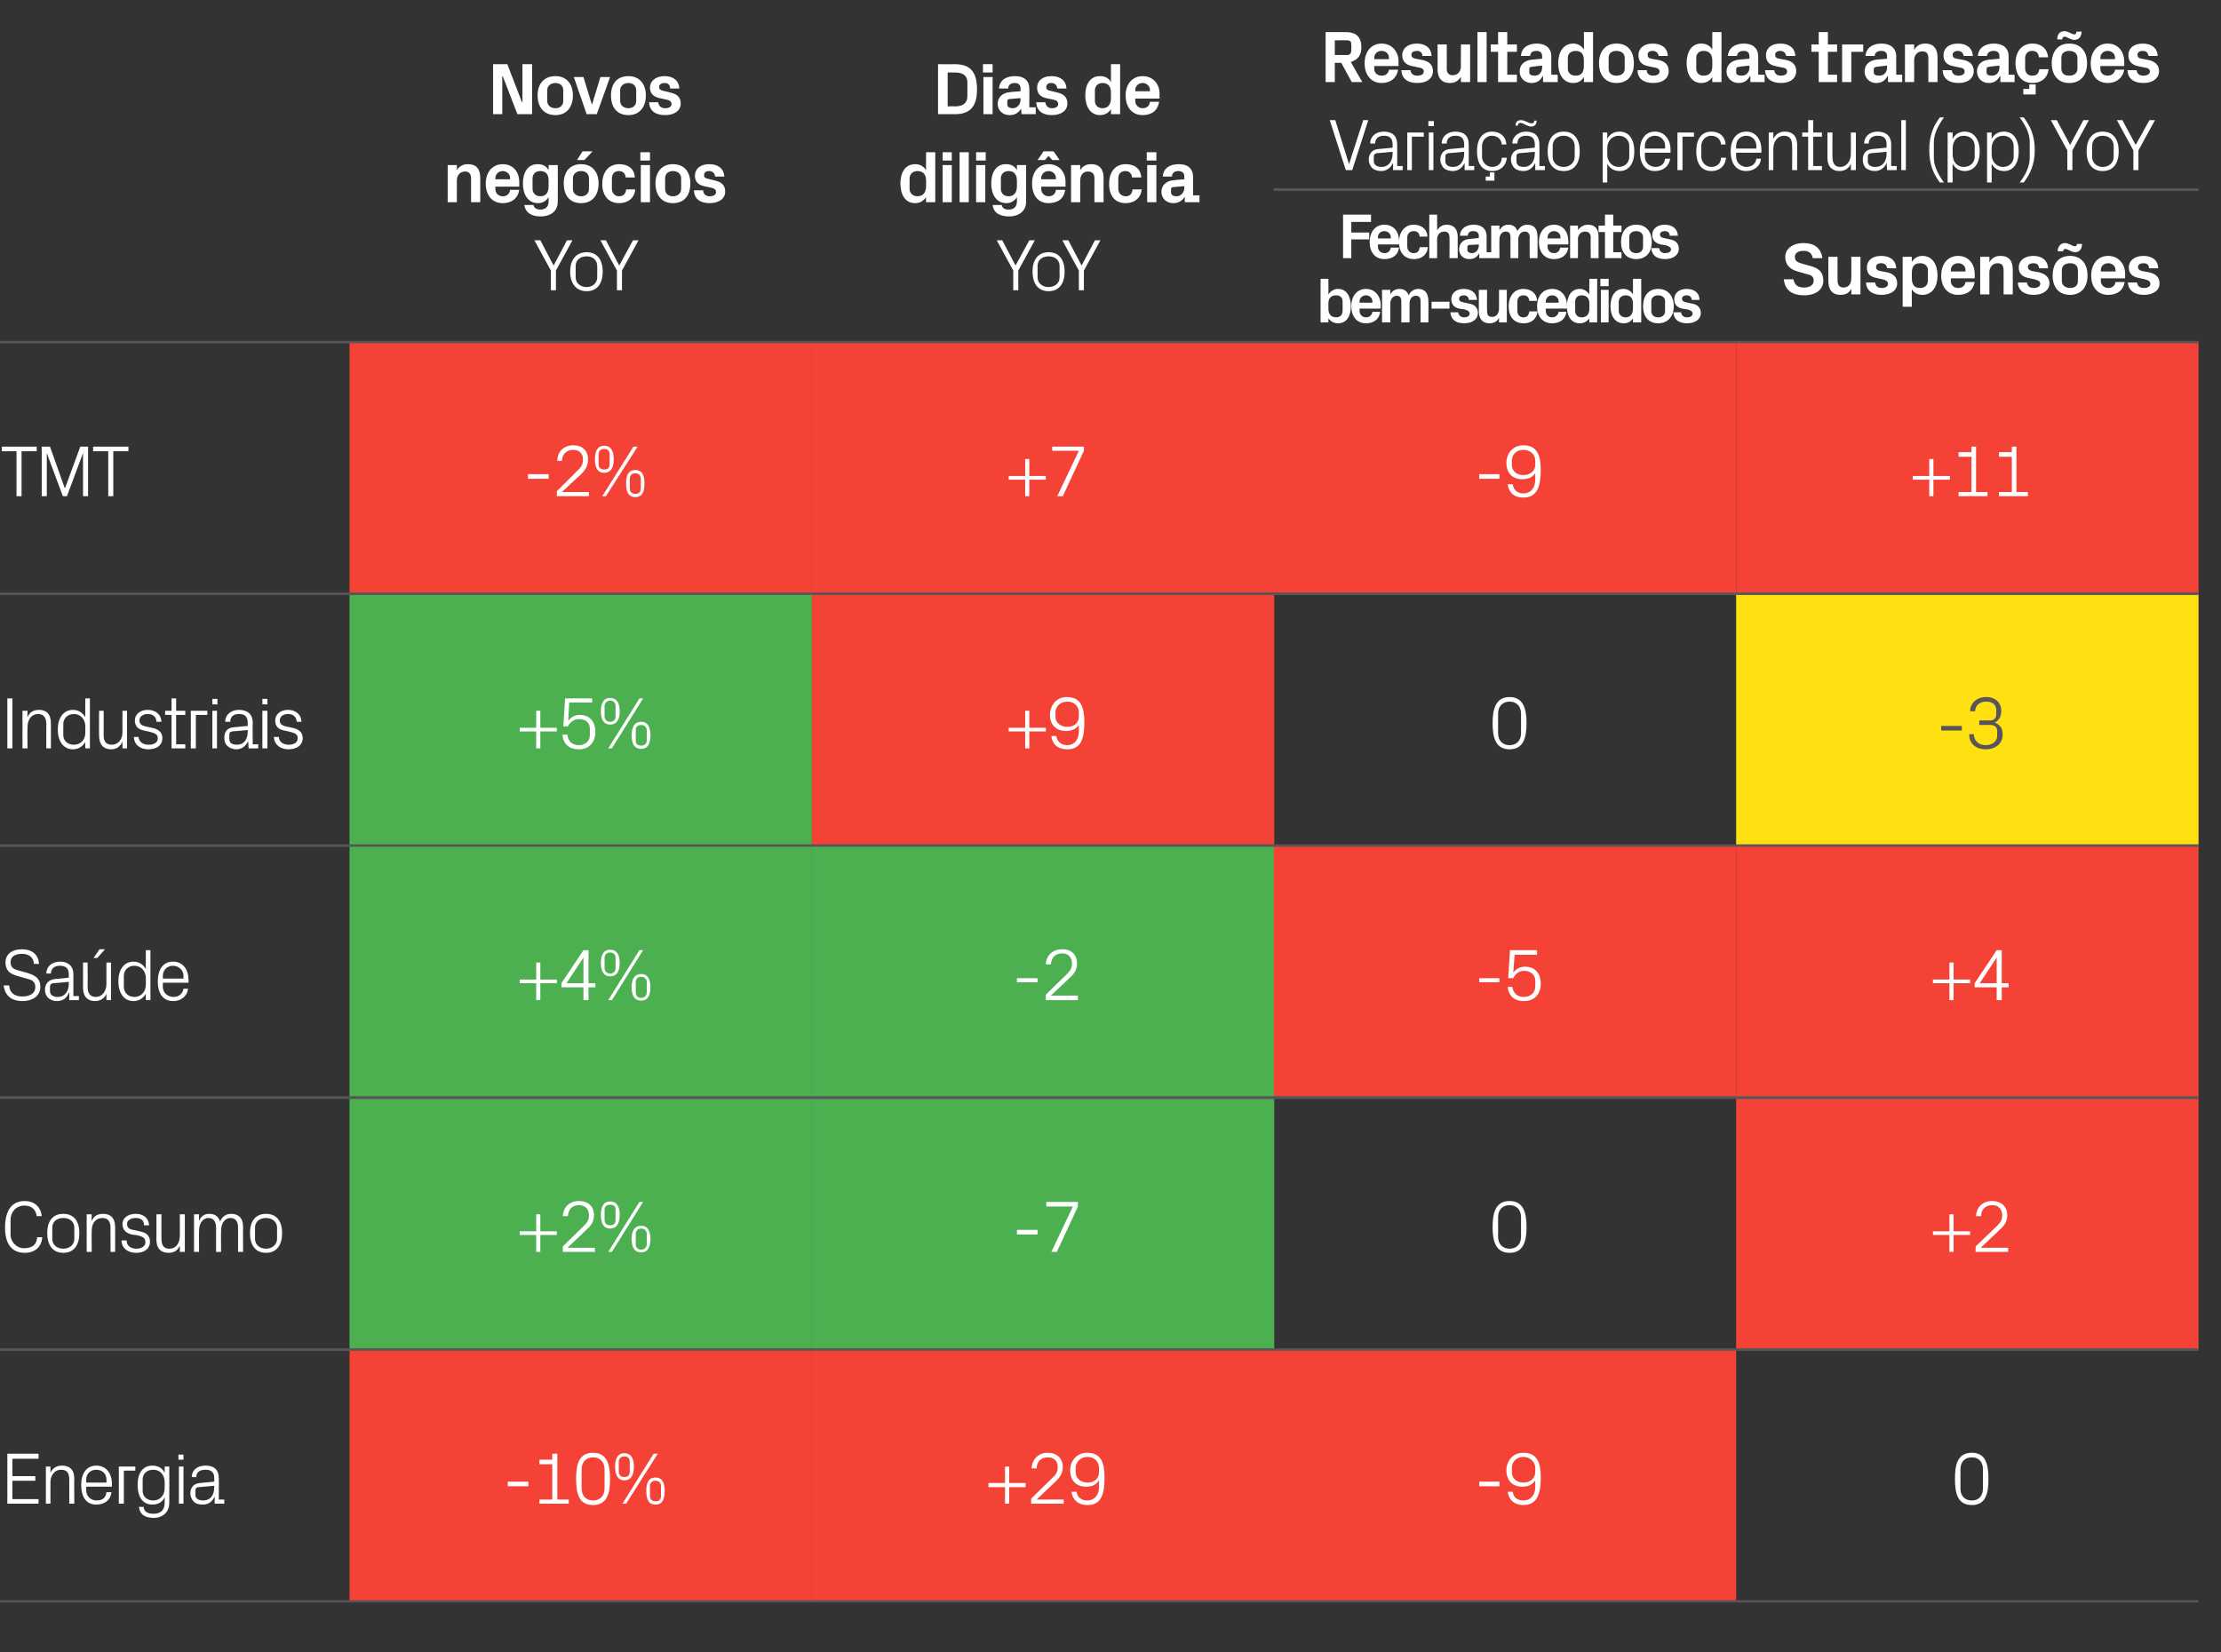 <?xml version="1.0" standalone="no"?><!DOCTYPE svg PUBLIC "-//W3C//DTD SVG 1.1//EN" "http://www.w3.org/Graphics/SVG/1.1/DTD/svg11.dtd"><svg xmlns="http://www.w3.org/2000/svg" version="1.1" width="484.2px" height="360.3px" viewBox="0 -1 484.2 360.3" style="top:-1px"><rect x="0" y="-1" width="484.2" height="360.3" fill="#333333" stroke="none"/>  <desc>NA-table</desc>  <defs/>  <g class="svg-tables">    <g class="svg-table-background">      <line x1="-1" y1="73.6" x2="76.2" y2="73.6" stroke="#575559" stroke-width="0.5"/>      <line x1="76.2" y1="73.6" x2="177" y2="73.6" stroke="#575559" stroke-width="0.5"/>      <line x1="177" y1="73.6" x2="277.8" y2="73.6" stroke="#575559" stroke-width="0.5"/>      <line x1="277.7" y1="40.4" x2="479.2" y2="40.4" stroke="#575559" stroke-width="0.5"/>      <line x1="277.7" y1="73.6" x2="378.5" y2="73.6" stroke="#575559" stroke-width="0.5"/>      <line x1="277.7" y1="40.3" x2="378.5" y2="40.3" stroke="#575559" stroke-width="0.5"/>      <line x1="378.5" y1="73.6" x2="479.3" y2="73.6" stroke="#575559" stroke-width="0.5"/>      <line x1="378.5" y1="40.3" x2="479.3" y2="40.3" stroke="#575559" stroke-width="0.5"/>      <line x1="-1" y1="128.5" x2="76.2" y2="128.5" stroke="#575559" stroke-width="0.5"/>      <line x1="-1" y1="73.6" x2="76.2" y2="73.6" stroke="#575559" stroke-width="0.5"/>      <rect x="76.2" y="73.6" width="100.8" height="54.9" class="svg-cell-fill" style="fill:#f44336;"/>      <line x1="76.2" y1="128.5" x2="177" y2="128.5" stroke="#575559" stroke-width="0.5"/>      <line x1="76.2" y1="73.6" x2="177" y2="73.6" stroke="#575559" stroke-width="0.5"/>      <rect x="177" y="73.6" width="100.8" height="54.9" class="svg-cell-fill" style="fill:#f44336;"/>      <line x1="177" y1="128.5" x2="277.8" y2="128.5" stroke="#575559" stroke-width="0.5"/>      <line x1="177" y1="73.6" x2="277.8" y2="73.6" stroke="#575559" stroke-width="0.5"/>      <rect x="277.7" y="73.6" width="100.8" height="54.9" class="svg-cell-fill" style="fill:#f44336;"/>      <line x1="277.7" y1="128.5" x2="378.5" y2="128.5" stroke="#575559" stroke-width="0.5"/>      <line x1="277.7" y1="73.6" x2="378.5" y2="73.6" stroke="#575559" stroke-width="0.5"/>      <rect x="378.5" y="73.6" width="100.8" height="54.9" class="svg-cell-fill" style="fill:#f44336;"/>      <line x1="378.5" y1="128.5" x2="479.3" y2="128.5" stroke="#575559" stroke-width="0.5"/>      <line x1="378.5" y1="73.6" x2="479.3" y2="73.6" stroke="#575559" stroke-width="0.5"/>      <line x1="-1" y1="183.4" x2="76.2" y2="183.4" stroke="#575559" stroke-width="0.5"/>      <line x1="-1" y1="128.5" x2="76.2" y2="128.5" stroke="#575559" stroke-width="0.5"/>      <rect x="76.2" y="128.5" width="100.8" height="54.9" class="svg-cell-fill" style="fill:#4caf50;"/>      <line x1="76.2" y1="183.4" x2="177" y2="183.4" stroke="#575559" stroke-width="0.5"/>      <line x1="76.2" y1="128.5" x2="177" y2="128.5" stroke="#575559" stroke-width="0.5"/>      <rect x="177" y="128.5" width="100.8" height="54.9" class="svg-cell-fill" style="fill:#f44336;"/>      <line x1="177" y1="183.4" x2="277.8" y2="183.4" stroke="#575559" stroke-width="0.5"/>      <line x1="177" y1="128.5" x2="277.8" y2="128.5" stroke="#575559" stroke-width="0.5"/>      <line x1="277.7" y1="183.4" x2="378.5" y2="183.4" stroke="#575559" stroke-width="0.5"/>      <line x1="277.7" y1="128.5" x2="378.5" y2="128.5" stroke="#575559" stroke-width="0.5"/>      <rect x="378.5" y="128.5" width="100.8" height="54.9" class="svg-cell-fill" style="fill:#ffe010;"/>      <line x1="378.5" y1="183.4" x2="479.3" y2="183.4" stroke="#575559" stroke-width="0.5"/>      <line x1="378.5" y1="128.5" x2="479.3" y2="128.5" stroke="#575559" stroke-width="0.5"/>      <line x1="-1" y1="238.3" x2="76.2" y2="238.3" stroke="#575559" stroke-width="0.5"/>      <line x1="-1" y1="183.4" x2="76.2" y2="183.4" stroke="#575559" stroke-width="0.5"/>      <rect x="76.2" y="183.4" width="100.8" height="54.9" class="svg-cell-fill" style="fill:#4caf50;"/>      <line x1="76.2" y1="238.3" x2="177" y2="238.3" stroke="#575559" stroke-width="0.5"/>      <line x1="76.2" y1="183.4" x2="177" y2="183.4" stroke="#575559" stroke-width="0.5"/>      <rect x="177" y="183.4" width="100.8" height="54.9" class="svg-cell-fill" style="fill:#4caf50;"/>      <line x1="177" y1="238.3" x2="277.8" y2="238.3" stroke="#575559" stroke-width="0.5"/>      <line x1="177" y1="183.4" x2="277.8" y2="183.4" stroke="#575559" stroke-width="0.5"/>      <rect x="277.7" y="183.4" width="100.8" height="54.9" class="svg-cell-fill" style="fill:#f44336;"/>      <line x1="277.7" y1="238.3" x2="378.5" y2="238.3" stroke="#575559" stroke-width="0.5"/>      <line x1="277.7" y1="183.4" x2="378.5" y2="183.4" stroke="#575559" stroke-width="0.5"/>      <rect x="378.5" y="183.4" width="100.8" height="54.9" class="svg-cell-fill" style="fill:#f44336;"/>      <line x1="378.5" y1="238.3" x2="479.3" y2="238.3" stroke="#575559" stroke-width="0.5"/>      <line x1="378.5" y1="183.4" x2="479.3" y2="183.4" stroke="#575559" stroke-width="0.5"/>      <line x1="-1" y1="293.3" x2="76.2" y2="293.3" stroke="#575559" stroke-width="0.5"/>      <line x1="-1" y1="238.4" x2="76.2" y2="238.4" stroke="#575559" stroke-width="0.5"/>      <rect x="76.2" y="238.4" width="100.8" height="54.9" class="svg-cell-fill" style="fill:#4caf50;"/>      <line x1="76.2" y1="293.3" x2="177" y2="293.3" stroke="#575559" stroke-width="0.5"/>      <line x1="76.2" y1="238.4" x2="177" y2="238.4" stroke="#575559" stroke-width="0.5"/>      <rect x="177" y="238.4" width="100.8" height="54.9" class="svg-cell-fill" style="fill:#4caf50;"/>      <line x1="177" y1="293.3" x2="277.8" y2="293.3" stroke="#575559" stroke-width="0.5"/>      <line x1="177" y1="238.4" x2="277.8" y2="238.4" stroke="#575559" stroke-width="0.5"/>      <line x1="277.7" y1="293.3" x2="378.5" y2="293.3" stroke="#575559" stroke-width="0.5"/>      <line x1="277.7" y1="238.4" x2="378.5" y2="238.4" stroke="#575559" stroke-width="0.5"/>      <rect x="378.5" y="238.4" width="100.8" height="54.9" class="svg-cell-fill" style="fill:#f44336;"/>      <line x1="378.5" y1="293.3" x2="479.3" y2="293.3" stroke="#575559" stroke-width="0.5"/>      <line x1="378.5" y1="238.4" x2="479.3" y2="238.4" stroke="#575559" stroke-width="0.5"/>      <line x1="-1" y1="348.2" x2="76.2" y2="348.2" stroke="#575559" stroke-width="0.5"/>      <line x1="-1" y1="293.3" x2="76.2" y2="293.3" stroke="#575559" stroke-width="0.5"/>      <rect x="76.2" y="293.3" width="100.8" height="54.9" class="svg-cell-fill" style="fill:#f44336;"/>      <line x1="76.2" y1="348.2" x2="177" y2="348.2" stroke="#575559" stroke-width="0.5"/>      <line x1="76.2" y1="293.3" x2="177" y2="293.3" stroke="#575559" stroke-width="0.5"/>      <rect x="177" y="293.3" width="100.8" height="54.9" class="svg-cell-fill" style="fill:#f44336;"/>      <line x1="177" y1="348.2" x2="277.8" y2="348.2" stroke="#575559" stroke-width="0.5"/>      <line x1="177" y1="293.3" x2="277.8" y2="293.3" stroke="#575559" stroke-width="0.5"/>      <rect x="277.7" y="293.3" width="100.8" height="54.9" class="svg-cell-fill" style="fill:#f44336;"/>      <line x1="277.7" y1="348.2" x2="378.5" y2="348.2" stroke="#575559" stroke-width="0.5"/>      <line x1="277.7" y1="293.3" x2="378.5" y2="293.3" stroke="#575559" stroke-width="0.5"/>      <line x1="378.5" y1="348.2" x2="479.3" y2="348.2" stroke="#575559" stroke-width="0.5"/>      <line x1="378.5" y1="293.3" x2="479.3" y2="293.3" stroke="#575559" stroke-width="0.5"/>    </g>  </g>  <g id="Polygon60880">    <path d="M 429.9 327.2 C 426.8 327.2 426.2 324.7 426.2 321.5 C 426.2 318.3 426.8 315.8 429.9 315.8 C 432.9 315.8 433.5 318.3 433.5 321.5 C 433.5 324.7 432.9 327.2 429.9 327.2 Z M 432.3 319.4 C 432.3 317.8 431.4 316.8 429.9 316.8 C 428.3 316.8 427.4 317.8 427.4 319.4 C 427.4 319.4 427.4 323.6 427.4 323.6 C 427.4 325.2 428.3 326.2 429.9 326.2 C 431.4 326.2 432.3 325.2 432.3 323.6 C 432.3 323.6 432.3 319.4 432.3 319.4 Z " stroke="none" fill="#fff"/>  </g>  <g id="Polygon60879">    <path d="M 322.5 322.1 L 326.9 322.1 L 326.9 323.1 L 322.5 323.1 L 322.5 322.1 Z M 335.9 321.2 C 335.9 324.8 335.1 327.2 332.1 327.2 C 330.1 327.2 328.9 326 328.7 324.3 C 328.7 324.3 329.8 324.3 329.8 324.3 C 329.9 325.4 330.7 326.2 332.1 326.2 C 333.8 326.2 334.7 324.9 334.7 323.3 C 334.7 323.3 334.7 321.8 334.7 321.8 C 334.1 322.8 333.1 323.2 331.9 323.2 C 329.6 323.2 328.4 321.7 328.4 319.6 C 328.4 318 329.5 315.8 332.1 315.8 C 335.1 315.8 335.9 317.9 335.9 321.2 Z M 329.6 319.1 C 329.6 319.1 329.6 320 329.6 320 C 329.6 321.3 330.5 322.3 332.1 322.3 C 333.7 322.3 334.7 321.3 334.7 320 C 334.7 320 334.7 319.1 334.7 319.1 C 334.7 317.9 333.7 316.7 332.1 316.7 C 330.5 316.7 329.6 317.9 329.6 319.1 Z " stroke="none" fill="#fff"/>  </g>  <g id="Polygon60878">    <path d="M 215.5 323.3 L 215.5 322.4 L 219.1 322.4 L 219.1 318.8 L 220 318.8 L 220 322.4 L 223.6 322.4 L 223.6 323.3 L 220 323.3 L 220 326.9 L 219.1 326.9 L 219.1 323.3 L 215.5 323.3 Z M 226 326 L 231.9 326 L 231.9 326.9 L 224.8 326.9 L 224.8 325.8 C 224.8 325.8 229.31 321.41 229.3 321.4 C 230.1 320.7 230.6 320.1 230.6 318.9 C 230.6 317.6 229.8 316.8 228.4 316.8 C 227 316.8 226 317.7 226 319.2 C 226 319.2 224.9 319.2 224.9 319.2 C 225 317.2 226.4 315.8 228.4 315.8 C 230.4 315.8 231.7 317 231.7 318.9 C 231.7 320.6 230.7 321.5 229.9 322.3 C 229.92 322.25 226 326 226 326 L 226 326 Z M 240.8 321.2 C 240.8 324.8 240.1 327.2 237.1 327.2 C 235 327.2 233.8 326 233.6 324.3 C 233.6 324.3 234.7 324.3 234.7 324.3 C 234.8 325.4 235.7 326.2 237 326.2 C 238.7 326.2 239.6 324.9 239.6 323.3 C 239.6 323.3 239.6 321.8 239.6 321.8 C 239 322.8 238 323.2 236.8 323.2 C 234.5 323.2 233.3 321.7 233.3 319.6 C 233.3 318 234.4 315.8 237 315.8 C 240 315.8 240.8 317.9 240.8 321.2 Z M 234.5 319.1 C 234.5 319.1 234.5 320 234.5 320 C 234.5 321.3 235.5 322.3 237.1 322.3 C 238.7 322.3 239.6 321.3 239.6 320 C 239.6 320 239.6 319.1 239.6 319.1 C 239.6 317.9 238.7 316.7 237.1 316.7 C 235.5 316.7 234.5 317.9 234.5 319.1 Z " stroke="none" fill="#fff"/>  </g>  <g id="Polygon60877">    <path d="M 110.7 322.1 L 115.2 322.1 L 115.2 323.1 L 110.7 323.1 L 110.7 322.1 Z M 117.6 326 L 120.4 326 L 120.4 318.3 L 117.6 318.3 L 117.6 317.3 L 120.4 317.3 L 120.4 316 L 121.5 316 L 121.5 326 L 124 326 L 124 326.9 L 117.6 326.9 L 117.6 326 Z M 129.3 327.2 C 126.2 327.2 125.6 324.7 125.6 321.5 C 125.6 318.3 126.2 315.8 129.3 315.8 C 132.3 315.8 133 318.3 133 321.5 C 133 324.7 132.3 327.2 129.3 327.2 Z M 131.8 319.4 C 131.8 317.8 130.8 316.8 129.3 316.8 C 127.8 316.8 126.8 317.8 126.8 319.4 C 126.8 319.4 126.8 323.6 126.8 323.6 C 126.8 325.2 127.8 326.2 129.3 326.2 C 130.8 326.2 131.8 325.2 131.8 323.6 C 131.8 323.6 131.8 319.4 131.8 319.4 Z M 142.5 316 L 143.4 316 L 136.5 326.9 L 135.7 326.9 L 142.5 316 Z M 136.1 321.8 C 134.6 321.8 134.1 320.5 134.1 318.8 C 134.1 317.2 134.6 315.9 136.1 315.9 C 137.7 315.9 138.2 317.2 138.2 318.8 C 138.2 320.5 137.7 321.8 136.1 321.8 Z M 137.3 319.9 C 137.3 319.9 137.3 317.8 137.3 317.8 C 137.3 317 136.9 316.6 136.1 316.6 C 135.4 316.6 134.9 317 134.9 317.8 C 134.9 317.8 134.9 319.9 134.9 319.9 C 134.9 320.7 135.4 321.1 136.1 321.1 C 136.9 321.1 137.3 320.7 137.3 319.9 Z M 142.9 327.1 C 141.3 327.1 140.9 325.8 140.9 324.1 C 140.9 322.5 141.3 321.2 142.9 321.2 C 144.5 321.2 144.9 322.5 144.9 324.1 C 144.9 325.8 144.5 327.1 142.9 327.1 Z M 144.1 325.2 C 144.1 325.2 144.1 323 144.1 323 C 144.1 322.3 143.6 321.9 142.9 321.9 C 142.2 321.9 141.7 322.3 141.7 323 C 141.7 323 141.7 325.2 141.7 325.2 C 141.7 326 142.2 326.4 142.9 326.4 C 143.7 326.4 144.1 326 144.1 325.2 Z " stroke="none" fill="#fff"/>  </g>  <g id="Polygon60876">    <path d="M 1.6 316 L 8.4 316 L 8.4 317.1 L 2.7 317.1 L 2.7 320.9 L 7.7 320.9 L 7.7 321.9 L 2.7 321.9 L 2.7 325.9 L 8.4 325.9 L 8.4 326.9 L 1.6 326.9 L 1.6 316 Z M 15.1 321.7 C 15.1 320.3 14.7 319.5 13.3 319.5 C 12 319.5 11 320.6 11 322.2 C 10.99 322.24 11 326.9 11 326.9 L 10 326.9 L 10 318.8 L 11 318.8 C 11 318.8 10.99 320.19 11 320.2 C 11.4 319.2 12.3 318.6 13.5 318.6 C 15.1 318.6 16.2 319.4 16.2 321.5 C 16.16 321.49 16.2 326.9 16.2 326.9 L 15.1 326.9 C 15.1 326.9 15.12 321.68 15.1 321.7 Z M 23.2 321.6 C 23.2 320.3 22.2 319.5 21 319.5 C 19.8 319.5 18.8 320.3 18.8 321.6 C 18.8 321.65 18.8 322.3 18.8 322.3 L 23.2 322.3 C 23.2 322.3 23.25 321.65 23.2 321.6 Z M 24.3 324.4 C 24.1 326.2 22.7 327.1 21 327.1 C 18.7 327.1 17.7 325.3 17.7 322.8 C 17.7 320.4 18.8 318.6 21 318.6 C 23.2 318.6 24.4 320.4 24.4 322.5 C 24.37 322.48 24.4 323.2 24.4 323.2 L 18.8 323.2 C 18.8 323.2 18.8 324.05 18.8 324 C 18.8 325.4 19.9 326.2 21.1 326.2 C 22.2 326.2 23.1 325.7 23.2 324.4 C 23.2 324.4 24.3 324.4 24.3 324.4 Z M 25.9 318.8 L 29.5 318.8 L 29.5 319.7 L 27 319.7 L 27 326.9 L 25.9 326.9 L 25.9 318.8 Z M 36.9 326.7 C 36.9 328.9 35.3 330 33.6 330 C 31.9 330 30.5 329.5 30.3 327.6 C 30.3 327.6 31.3 327.6 31.3 327.6 C 31.4 328.6 32.1 329.1 33.5 329.1 C 34.9 329.1 35.9 328.4 35.9 326.7 C 35.9 326.7 35.9 325.5 35.9 325.5 C 35.4 326.6 34.4 327.1 33.2 327.1 C 31.1 327.1 30 325.4 30 322.8 C 30 320.3 31.1 318.6 33.2 318.6 C 34.4 318.6 35.4 319.1 35.9 320.2 C 35.89 320.17 35.9 318.8 35.9 318.8 L 36.9 318.8 C 36.9 318.8 36.93 326.69 36.9 326.7 Z M 35.9 322.2 C 35.9 320.6 34.9 319.5 33.4 319.5 C 32 319.5 31.1 320.4 31.1 321.6 C 31.1 321.6 31.1 324.1 31.1 324.1 C 31.1 325.3 32 326.2 33.4 326.2 C 34.9 326.2 35.9 325.1 35.9 323.5 C 35.9 323.5 35.9 322.2 35.9 322.2 Z M 39 326.9 L 39 318.8 L 40 318.8 L 40 326.9 L 39 326.9 Z M 40 317.3 L 38.9 317.3 L 38.9 316.2 L 40 316.2 L 40 317.3 Z M 46.7 321.3 C 46.7 319.9 45.9 319.5 44.8 319.5 C 43.6 319.5 42.8 320 42.8 321.1 C 42.8 321.1 41.8 321.1 41.8 321.1 C 41.8 319.6 43 318.6 44.8 318.6 C 46.6 318.6 47.7 319.4 47.7 321.4 C 47.73 321.36 47.7 326 47.7 326 L 48.9 326 L 48.9 326.9 L 46.8 326.9 L 46.8 325.3 C 46.8 325.3 46.75 325.34 46.8 325.3 C 46.3 326.5 45.4 327.1 44.2 327.1 C 43.4 327.1 42.6 326.9 42.2 326.4 C 41.8 326 41.5 325.3 41.5 324.7 C 41.5 323.4 42.2 322.5 43.6 322.4 C 43.62 322.37 46.7 322.1 46.7 322.1 C 46.7 322.1 46.7 321.33 46.7 321.3 Z M 43.3 323.3 C 42.8 323.3 42.6 323.6 42.6 324.1 C 42.6 324.1 42.6 325 42.6 325 C 42.6 325.8 43.3 326.2 44.3 326.2 C 45.8 326.2 46.7 325.1 46.7 323.4 C 46.7 323.37 46.7 323 46.7 323 C 46.7 323 43.31 323.28 43.3 323.3 Z " stroke="none" fill="#fff"/>  </g>  <g id="Polygon60875">    <path d="M 421.4 268.3 L 421.4 267.5 L 425 267.5 L 425 263.8 L 425.9 263.8 L 425.9 267.5 L 429.5 267.5 L 429.5 268.3 L 425.9 268.3 L 425.9 272 L 425 272 L 425 268.3 L 421.4 268.3 Z M 431.9 271.1 L 437.8 271.1 L 437.8 272 L 430.7 272 L 430.7 270.8 C 430.7 270.8 435.21 266.49 435.2 266.5 C 436 265.7 436.5 265.2 436.5 264 C 436.5 262.7 435.7 261.8 434.3 261.8 C 432.9 261.8 431.9 262.7 431.9 264.2 C 431.9 264.2 430.8 264.2 430.8 264.2 C 430.9 262.2 432.3 260.9 434.3 260.9 C 436.3 260.9 437.6 262.1 437.6 264 C 437.6 265.7 436.6 266.6 435.8 267.3 C 435.82 267.34 431.9 271 431.9 271 L 431.9 271.1 Z " stroke="none" fill="#fff"/>  </g>  <g id="Polygon60874">    <path d="M 329.1 272.2 C 326.1 272.2 325.4 269.7 325.4 266.6 C 325.4 263.4 326.1 260.9 329.1 260.9 C 332.1 260.9 332.8 263.4 332.8 266.6 C 332.8 269.7 332.1 272.2 329.1 272.2 Z M 331.6 264.4 C 331.6 262.8 330.6 261.8 329.1 261.8 C 327.6 261.8 326.6 262.8 326.6 264.4 C 326.6 264.4 326.6 268.7 326.6 268.7 C 326.6 270.3 327.6 271.3 329.1 271.3 C 330.6 271.3 331.6 270.3 331.6 268.7 C 331.6 268.7 331.6 264.4 331.6 264.4 Z " stroke="none" fill="#fff"/>  </g>  <g id="Polygon60873">    <path d="M 221.7 267.2 L 226.2 267.2 L 226.2 268.2 L 221.7 268.2 L 221.7 267.2 Z M 230.4 272 L 229.2 272 L 233.9 262.1 L 228.1 262.1 L 228.1 261.1 L 235 261.1 L 235 262.1 L 230.4 272 Z " stroke="none" fill="#fff"/>  </g>  <g id="Polygon60872">    <path d="M 113.3 268.3 L 113.3 267.5 L 116.9 267.5 L 116.9 263.8 L 117.8 263.8 L 117.8 267.5 L 121.4 267.5 L 121.4 268.3 L 117.8 268.3 L 117.8 272 L 116.9 272 L 116.9 268.3 L 113.3 268.3 Z M 123.8 271.1 L 129.7 271.1 L 129.7 272 L 122.7 272 L 122.7 270.8 C 122.7 270.8 127.12 266.49 127.1 266.5 C 127.9 265.7 128.4 265.2 128.4 264 C 128.4 262.7 127.6 261.8 126.2 261.8 C 124.8 261.8 123.9 262.7 123.8 264.2 C 123.8 264.2 122.7 264.2 122.7 264.2 C 122.8 262.2 124.2 260.9 126.2 260.9 C 128.3 260.9 129.5 262.1 129.5 264 C 129.5 265.7 128.5 266.6 127.7 267.3 C 127.73 267.34 123.8 271 123.8 271 L 123.8 271.1 Z M 139.4 261.1 L 140.2 261.1 L 133.4 272 L 132.6 272 L 139.4 261.1 Z M 133 266.9 C 131.5 266.9 131 265.6 131 263.9 C 131 262.3 131.5 261 133 261 C 134.6 261 135.1 262.3 135.1 263.9 C 135.1 265.6 134.6 266.9 133 266.9 Z M 134.2 265 C 134.2 265 134.2 262.8 134.2 262.8 C 134.2 262.1 133.8 261.7 133 261.7 C 132.3 261.7 131.8 262.1 131.8 262.8 C 131.8 262.8 131.8 265 131.8 265 C 131.8 265.8 132.3 266.2 133 266.2 C 133.8 266.2 134.2 265.8 134.2 265 Z M 139.8 272.1 C 138.2 272.1 137.7 270.8 137.7 269.2 C 137.7 267.6 138.2 266.3 139.8 266.3 C 141.3 266.3 141.8 267.6 141.8 269.2 C 141.8 270.8 141.3 272.1 139.8 272.1 Z M 141 270.3 C 141 270.3 141 268.1 141 268.1 C 141 267.4 140.5 266.9 139.8 266.9 C 139 266.9 138.6 267.4 138.6 268.1 C 138.6 268.1 138.6 270.3 138.6 270.3 C 138.6 271 139 271.5 139.8 271.5 C 140.5 271.5 141 271 141 270.3 Z " stroke="none" fill="#fff"/>  </g>  <g id="Polygon60871">    <path d="M 1.1 266.7 C 1.1 263.2 2.4 260.9 5.4 260.9 C 7.4 260.9 8.9 262.1 9.1 264.2 C 9.1 264.2 8 264.2 8 264.2 C 7.8 262.6 6.7 261.9 5.3 261.9 C 3.5 261.9 2.3 263.3 2.3 265 C 2.3 265 2.3 268.2 2.3 268.2 C 2.3 269.9 3.7 271.2 5.2 271.2 C 6.9 271.2 8 270.5 8.1 268.8 C 8.1 268.8 9.2 268.8 9.2 268.8 C 9.1 270.9 7.6 272.2 5.4 272.2 C 2.6 272.2 1.1 270.3 1.1 266.7 Z M 13.8 263.7 C 16.2 263.7 17.3 265.4 17.3 267.9 C 17.3 270.4 16.2 272.2 13.8 272.2 C 11.4 272.2 10.3 270.4 10.3 267.9 C 10.3 265.4 11.4 263.7 13.8 263.7 Z M 16.2 266.7 C 16.2 265.4 15.2 264.6 13.8 264.6 C 12.4 264.6 11.4 265.4 11.4 266.7 C 11.4 266.7 11.4 269.2 11.4 269.2 C 11.4 270.4 12.4 271.3 13.8 271.3 C 15.2 271.3 16.2 270.4 16.2 269.2 C 16.2 269.2 16.2 266.7 16.2 266.7 Z M 24.1 266.8 C 24.1 265.4 23.6 264.6 22.3 264.6 C 20.9 264.6 20 265.7 20 267.3 C 19.95 267.32 20 272 20 272 L 18.9 272 L 18.9 263.8 L 20 263.8 C 20 263.8 19.95 265.27 20 265.3 C 20.4 264.2 21.2 263.7 22.5 263.7 C 24 263.7 25.1 264.5 25.1 266.6 C 25.12 266.57 25.1 272 25.1 272 L 24.1 272 C 24.1 272 24.08 266.76 24.1 266.8 Z M 30.4 267.5 C 32 267.8 32.7 268.5 32.7 269.8 C 32.7 271.2 31.6 272.2 29.7 272.2 C 27.9 272.2 26.5 271.2 26.5 269.5 C 26.5 269.5 27.6 269.5 27.6 269.5 C 27.6 270.7 28.6 271.3 29.7 271.3 C 30.8 271.3 31.7 270.8 31.7 269.9 C 31.7 269 31.2 268.7 30.1 268.4 C 30.1 268.4 28.7 268.2 28.7 268.2 C 27.5 267.9 26.7 267.2 26.7 265.9 C 26.7 264.6 27.9 263.7 29.6 263.7 C 31 263.7 32.4 264.4 32.5 266.2 C 32.5 266.2 31.4 266.2 31.4 266.2 C 31.4 265 30.6 264.6 29.6 264.6 C 28.5 264.6 27.7 265.1 27.7 265.9 C 27.7 266.7 28.2 267.1 29.1 267.2 C 29.1 267.2 30.4 267.5 30.4 267.5 Z M 35.2 269.1 C 35.2 270.4 35.6 271.3 36.9 271.3 C 38.3 271.3 39.2 270.2 39.2 268.5 C 39.23 268.54 39.2 263.8 39.2 263.8 L 40.3 263.8 L 40.3 272 L 39.2 272 C 39.2 272 39.23 270.58 39.2 270.6 C 38.8 271.6 38 272.2 36.8 272.2 C 35.2 272.2 34.1 271.4 34.1 269.3 C 34.13 269.29 34.1 263.8 34.1 263.8 L 35.2 263.8 C 35.2 263.8 35.17 269.11 35.2 269.1 Z M 42.3 263.8 L 43.4 263.8 C 43.4 263.8 43.36 265.27 43.4 265.3 C 43.7 264.3 44.5 263.7 45.6 263.7 C 46.8 263.7 47.6 264.2 48 265.4 C 48.3 264.4 49.2 263.7 50.4 263.7 C 51.9 263.7 53 264.5 53 266.6 C 52.96 266.57 53 272 53 272 L 51.9 272 C 51.9 272 51.92 266.71 51.9 266.7 C 51.9 265.4 51.4 264.6 50.2 264.6 C 49.1 264.6 48.2 265.7 48.2 267.3 C 48.16 267.29 48.2 272 48.2 272 L 47.1 272 C 47.1 272 47.12 266.71 47.1 266.7 C 47.1 265.4 46.6 264.6 45.4 264.6 C 44.3 264.6 43.4 265.7 43.4 267.3 C 43.36 267.29 43.4 272 43.4 272 L 42.3 272 L 42.3 263.8 Z M 58 263.7 C 60.4 263.7 61.5 265.4 61.5 267.9 C 61.5 270.4 60.4 272.2 58 272.2 C 55.6 272.2 54.5 270.4 54.5 267.9 C 54.5 265.4 55.6 263.7 58 263.7 Z M 60.4 266.7 C 60.4 265.4 59.3 264.6 58 264.6 C 56.6 264.6 55.6 265.4 55.6 266.7 C 55.6 266.7 55.6 269.2 55.6 269.2 C 55.6 270.4 56.6 271.3 58 271.3 C 59.3 271.3 60.4 270.4 60.4 269.2 C 60.4 269.2 60.4 266.7 60.4 266.7 Z " stroke="none" fill="#fff"/>  </g>  <g id="Polygon60870">    <path d="M 421.4 213.4 L 421.4 212.6 L 425 212.6 L 425 208.9 L 425.9 208.9 L 425.9 212.6 L 429.5 212.6 L 429.5 213.4 L 425.9 213.4 L 425.9 217.1 L 425 217.1 L 425 213.4 L 421.4 213.4 Z M 435.3 217.1 L 435.3 214.3 L 430.5 214.3 L 430.5 213.4 L 435.3 206.2 L 436.4 206.2 L 436.4 213.4 L 437.9 213.4 L 437.9 214.3 L 436.4 214.3 L 436.4 217.1 L 435.3 217.1 Z M 431.6 213.4 L 435.3 213.4 L 435.3 207.8 L 431.6 213.4 Z " stroke="none" fill="#fff"/>  </g>  <g id="Polygon60869">    <path d="M 322.5 212.3 L 326.9 212.3 L 326.9 213.2 L 322.5 213.2 L 322.5 212.3 Z M 328.8 212.3 L 329.2 206.2 L 335.1 206.2 L 335.1 207.2 L 330.2 207.2 C 330.2 207.2 329.92 211.12 329.9 211.1 C 330.5 210.3 331.4 209.8 332.5 209.8 C 334.6 209.8 335.9 211.2 335.9 213.5 C 335.9 215.8 334.5 217.3 332.3 217.3 C 330.1 217.3 328.9 216.2 328.7 214.2 C 328.7 214.2 329.7 214.2 329.7 214.2 C 329.9 215.5 330.7 216.4 332.2 216.4 C 333.6 216.4 334.7 215.5 334.7 214.2 C 334.7 214.2 334.7 212.8 334.7 212.8 C 334.7 211.6 333.7 210.7 332.3 210.7 C 331.2 210.7 330.4 211.3 329.9 212.3 C 329.9 212.32 328.8 212.3 328.8 212.3 Z " stroke="none" fill="#fff"/>  </g>  <g id="Polygon60868">    <path d="M 221.7 212.3 L 226.2 212.3 L 226.2 213.2 L 221.7 213.2 L 221.7 212.3 Z M 229.1 216.1 L 235 216.1 L 235 217.1 L 228 217.1 L 228 215.9 C 228 215.9 232.43 211.57 232.4 211.6 C 233.2 210.8 233.7 210.3 233.7 209.1 C 233.7 207.8 232.9 206.9 231.6 206.9 C 230.1 206.9 229.2 207.8 229.1 209.3 C 229.1 209.3 228 209.3 228 209.3 C 228.1 207.3 229.5 206 231.6 206 C 233.6 206 234.8 207.2 234.8 209.1 C 234.8 210.8 233.9 211.6 233 212.4 C 233.04 212.42 229.1 216.1 229.1 216.1 L 229.1 216.1 Z " stroke="none" fill="#fff"/>  </g>  <g id="Polygon60867">    <path d="M 113.3 213.4 L 113.3 212.6 L 116.9 212.6 L 116.9 208.9 L 117.8 208.9 L 117.8 212.6 L 121.4 212.6 L 121.4 213.4 L 117.8 213.4 L 117.8 217.1 L 116.9 217.1 L 116.9 213.4 L 113.3 213.4 Z M 127.2 217.1 L 127.2 214.3 L 122.4 214.3 L 122.4 213.4 L 127.2 206.2 L 128.3 206.2 L 128.3 213.4 L 129.8 213.4 L 129.8 214.3 L 128.3 214.3 L 128.3 217.1 L 127.2 217.1 Z M 123.5 213.4 L 127.2 213.4 L 127.2 207.8 L 123.5 213.4 Z M 139.4 206.2 L 140.2 206.2 L 133.4 217.1 L 132.6 217.1 L 139.4 206.2 Z M 133 211.9 C 131.5 211.9 131 210.6 131 209 C 131 207.4 131.5 206.1 133 206.1 C 134.6 206.1 135.1 207.4 135.1 209 C 135.1 210.6 134.6 211.9 133 211.9 Z M 134.2 210.1 C 134.2 210.1 134.2 207.9 134.2 207.9 C 134.2 207.2 133.8 206.7 133 206.7 C 132.3 206.7 131.8 207.2 131.8 207.9 C 131.8 207.9 131.8 210.1 131.8 210.1 C 131.8 210.8 132.3 211.3 133 211.3 C 133.8 211.3 134.2 210.8 134.2 210.1 Z M 139.8 217.2 C 138.2 217.2 137.7 215.9 137.7 214.3 C 137.7 212.7 138.2 211.4 139.8 211.4 C 141.3 211.4 141.8 212.7 141.8 214.3 C 141.8 215.9 141.3 217.2 139.8 217.2 Z M 141 215.4 C 141 215.4 141 213.2 141 213.2 C 141 212.5 140.5 212 139.8 212 C 139 212 138.6 212.5 138.6 213.2 C 138.6 213.2 138.6 215.4 138.6 215.4 C 138.6 216.1 139 216.6 139.8 216.6 C 140.5 216.6 141 216.1 141 215.4 Z " stroke="none" fill="#fff"/>  </g>  <g id="Polygon60866">    <path d="M 2.3 208.8 C 2.3 210.1 3.1 210.4 4.3 210.7 C 4.3 210.7 6.1 211.2 6.1 211.2 C 8 211.8 8.8 212.6 8.8 214.2 C 8.8 216.1 7.2 217.3 4.9 217.3 C 2.7 217.3 1.1 216.3 0.8 213.9 C 0.8 213.9 2 213.9 2 213.9 C 2.1 215.6 3.3 216.3 4.9 216.3 C 6.5 216.3 7.7 215.6 7.7 214.3 C 7.7 213 7 212.7 5.8 212.4 C 5.8 212.4 3.7 211.8 3.7 211.8 C 1.9 211.3 1.2 210.4 1.2 208.8 C 1.2 207.2 2.5 206 4.8 206 C 6.9 206 8.4 207.1 8.5 209.2 C 8.5 209.2 7.4 209.2 7.4 209.2 C 7.3 207.6 6.1 207 4.8 207 C 3.3 207 2.3 207.6 2.3 208.8 Z M 15 211.5 C 15 210 14.2 209.6 13 209.6 C 11.9 209.6 11.1 210.2 11.1 211.3 C 11.1 211.3 10.1 211.3 10.1 211.3 C 10.1 209.8 11.3 208.7 13.1 208.7 C 14.8 208.7 16 209.6 16 211.5 C 16 211.52 16 216.2 16 216.2 L 17.2 216.2 L 17.2 217.1 L 15.1 217.1 L 15.1 215.5 C 15.1 215.5 15.02 215.5 15 215.5 C 14.6 216.7 13.6 217.3 12.4 217.3 C 11.6 217.3 10.9 217 10.5 216.6 C 10 216.1 9.8 215.5 9.8 214.8 C 9.8 213.6 10.5 212.7 11.9 212.5 C 11.89 212.53 15 212.2 15 212.2 C 15 212.2 14.98 211.49 15 211.5 Z M 11.6 213.4 C 11.1 213.5 10.9 213.7 10.9 214.2 C 10.9 214.2 10.9 215.1 10.9 215.1 C 10.9 216 11.6 216.4 12.6 216.4 C 14.1 216.4 15 215.2 15 213.5 C 14.98 213.54 15 213.1 15 213.1 C 15 213.1 11.58 213.44 11.6 213.4 Z M 19.1 214.2 C 19.1 215.5 19.6 216.4 20.9 216.4 C 22.2 216.4 23.2 215.2 23.2 213.6 C 23.2 213.62 23.2 208.9 23.2 208.9 L 24.2 208.9 L 24.2 217.1 L 23.2 217.1 C 23.2 217.1 23.2 215.66 23.2 215.7 C 22.8 216.7 21.9 217.3 20.7 217.3 C 19.2 217.3 18.1 216.4 18.1 214.4 C 18.1 214.37 18.1 208.9 18.1 208.9 L 19.1 208.9 C 19.1 208.9 19.14 214.19 19.1 214.2 Z M 21.7 206 L 22.9 206 L 21.2 207.9 L 20.4 207.9 L 21.7 206 Z M 31.8 212.3 C 31.8 210.8 30.8 209.6 29.3 209.6 C 27.9 209.6 27 210.6 27 211.8 C 27 211.8 27 214.2 27 214.2 C 27 215.4 27.9 216.4 29.3 216.4 C 30.8 216.4 31.8 215.2 31.8 213.7 C 31.8 213.7 31.8 212.3 31.8 212.3 Z M 31.8 217.1 C 31.8 217.1 31.76 215.68 31.8 215.7 C 31.2 216.7 30.3 217.3 29.1 217.3 C 27 217.3 25.8 215.5 25.8 213 C 25.8 210.5 27 208.7 29.1 208.7 C 30.3 208.7 31.2 209.3 31.8 210.3 C 31.76 210.34 31.8 206.2 31.8 206.2 L 32.8 206.2 L 32.8 217.1 L 31.8 217.1 Z M 40 211.8 C 40 210.5 38.9 209.6 37.7 209.6 C 36.5 209.6 35.5 210.5 35.5 211.8 C 35.52 211.81 35.5 212.4 35.5 212.4 L 40 212.4 C 40 212.4 39.97 211.81 40 211.8 Z M 41 214.6 C 40.8 216.3 39.4 217.3 37.8 217.3 C 35.4 217.3 34.4 215.5 34.4 213 C 34.4 210.5 35.5 208.7 37.7 208.7 C 40 208.7 41.1 210.6 41.1 212.6 C 41.09 212.64 41.1 213.3 41.1 213.3 L 35.5 213.3 C 35.5 213.3 35.52 214.21 35.5 214.2 C 35.5 215.5 36.6 216.4 37.8 216.4 C 38.9 216.4 39.8 215.8 40 214.6 C 40 214.6 41 214.6 41 214.6 Z " stroke="none" fill="#fff"/>  </g>  <g id="Polygon60865">    <path d="M 423.2 157.3 L 427.7 157.3 L 427.7 158.3 L 423.2 158.3 L 423.2 157.3 Z M 431.5 157.1 L 431.5 156.1 C 431.5 156.1 433.85 156.12 433.9 156.1 C 434.7 156.1 435.2 155.6 435.2 154.8 C 435.2 154.8 435.2 153.8 435.2 153.8 C 435.2 152.7 434.4 152 433 152 C 431.5 152 430.6 152.9 430.6 154.1 C 430.6 154.1 429.5 154.1 429.5 154.1 C 429.5 152.5 430.8 151 433 151 C 435.1 151 436.3 152.3 436.3 154 C 436.3 155.3 435.8 156 434.9 156.6 C 436 157 436.6 157.8 436.6 159.2 C 436.6 161.1 435.1 162.4 432.9 162.4 C 430.9 162.4 429.3 161.3 429.3 159.1 C 429.3 159.1 430.3 159.1 430.3 159.1 C 430.4 160.7 431.5 161.5 432.9 161.5 C 434.4 161.5 435.4 160.6 435.4 159.5 C 435.4 159.5 435.4 158.3 435.4 158.3 C 435.4 157.6 434.8 157.1 434 157.1 C 433.97 157.06 431.5 157.1 431.5 157.1 Z " stroke="none" fill="#575559"/>  </g>  <g id="Polygon60864">    <path d="M 329.1 162.4 C 326.1 162.4 325.4 159.9 325.4 156.7 C 325.4 153.6 326.1 151 329.1 151 C 332.1 151 332.8 153.6 332.8 156.7 C 332.8 159.9 332.1 162.4 329.1 162.4 Z M 331.6 154.6 C 331.6 153 330.6 152 329.1 152 C 327.6 152 326.6 153 326.6 154.6 C 326.6 154.6 326.6 158.9 326.6 158.9 C 326.6 160.5 327.6 161.5 329.1 161.5 C 330.6 161.5 331.6 160.5 331.6 158.9 C 331.6 158.9 331.6 154.6 331.6 154.6 Z " stroke="none" fill="#fff"/>  </g>  <g id="Polygon60863">    <path d="M 219.9 158.5 L 219.9 157.7 L 223.5 157.7 L 223.5 154 L 224.4 154 L 224.4 157.7 L 228 157.7 L 228 158.5 L 224.4 158.5 L 224.4 162.2 L 223.5 162.2 L 223.5 158.5 L 219.9 158.5 Z M 236.4 156.5 C 236.4 160 235.7 162.4 232.7 162.4 C 230.6 162.4 229.4 161.3 229.2 159.5 C 229.2 159.5 230.3 159.5 230.3 159.5 C 230.4 160.6 231.3 161.5 232.6 161.5 C 234.3 161.5 235.2 160.2 235.2 158.5 C 235.2 158.5 235.2 157.1 235.2 157.1 C 234.6 158 233.6 158.4 232.4 158.4 C 230.1 158.4 228.9 156.9 228.9 154.9 C 228.9 153.2 230 151 232.6 151 C 235.6 151 236.4 153.2 236.4 156.5 Z M 230.1 154.4 C 230.1 154.4 230.1 155.3 230.1 155.3 C 230.1 156.5 231.1 157.5 232.7 157.5 C 234.3 157.5 235.2 156.5 235.2 155.3 C 235.2 155.3 235.2 154.4 235.2 154.4 C 235.2 153.1 234.3 152 232.7 152 C 231.1 152 230.1 153.1 230.1 154.4 Z " stroke="none" fill="#fff"/>  </g>  <g id="Polygon60862">    <path d="M 113.3 158.5 L 113.3 157.7 L 116.9 157.7 L 116.9 154 L 117.8 154 L 117.8 157.7 L 121.4 157.7 L 121.4 158.5 L 117.8 158.5 L 117.8 162.2 L 116.9 162.2 L 116.9 158.5 L 113.3 158.5 Z M 122.8 157.4 L 123.2 151.3 L 129.1 151.3 L 129.1 152.2 L 124.1 152.2 C 124.1 152.2 123.86 156.2 123.9 156.2 C 124.5 155.3 125.4 154.9 126.4 154.9 C 128.5 154.9 129.8 156.3 129.8 158.6 C 129.8 160.9 128.4 162.4 126.2 162.4 C 124.1 162.4 122.8 161.3 122.6 159.2 C 122.6 159.2 123.7 159.2 123.7 159.2 C 123.8 160.6 124.7 161.5 126.2 161.5 C 127.6 161.5 128.6 160.6 128.6 159.3 C 128.6 159.3 128.6 157.9 128.6 157.9 C 128.6 156.6 127.7 155.8 126.2 155.8 C 125.2 155.8 124.3 156.4 123.8 157.4 C 123.84 157.4 122.8 157.4 122.8 157.4 Z M 139.4 151.3 L 140.2 151.3 L 133.4 162.2 L 132.6 162.2 L 139.4 151.3 Z M 133 157 C 131.5 157 131 155.7 131 154.1 C 131 152.5 131.5 151.2 133 151.2 C 134.6 151.2 135.1 152.5 135.1 154.1 C 135.1 155.7 134.6 157 133 157 Z M 134.2 155.2 C 134.2 155.2 134.2 153 134.2 153 C 134.2 152.3 133.8 151.8 133 151.8 C 132.3 151.8 131.8 152.3 131.8 153 C 131.8 153 131.8 155.2 131.8 155.2 C 131.8 155.9 132.3 156.4 133 156.4 C 133.8 156.4 134.2 155.9 134.2 155.2 Z M 139.8 162.3 C 138.2 162.3 137.7 161 137.7 159.4 C 137.7 157.7 138.2 156.4 139.8 156.4 C 141.3 156.4 141.8 157.7 141.8 159.4 C 141.8 161 141.3 162.3 139.8 162.3 Z M 141 160.5 C 141 160.5 141 158.3 141 158.3 C 141 157.5 140.5 157.1 139.8 157.1 C 139 157.1 138.6 157.5 138.6 158.3 C 138.6 158.3 138.6 160.5 138.6 160.5 C 138.6 161.2 139 161.6 139.8 161.6 C 140.5 161.6 141 161.2 141 160.5 Z " stroke="none" fill="#fff"/>  </g>  <g id="Polygon60861">    <path d="M 1.6 151.3 L 2.7 151.3 L 2.7 162.2 L 1.6 162.2 L 1.6 151.3 Z M 10.1 156.9 C 10.1 155.6 9.6 154.7 8.3 154.7 C 6.9 154.7 6 155.9 6 157.5 C 5.95 157.48 6 162.2 6 162.2 L 4.9 162.2 L 4.9 154 L 6 154 C 6 154 5.95 155.43 6 155.4 C 6.4 154.4 7.2 153.8 8.5 153.8 C 10 153.8 11.1 154.6 11.1 156.7 C 11.12 156.73 11.1 162.2 11.1 162.2 L 10.1 162.2 C 10.1 162.2 10.08 156.92 10.1 156.9 Z M 18.6 157.4 C 18.6 155.9 17.6 154.7 16.1 154.7 C 14.7 154.7 13.8 155.7 13.8 156.9 C 13.8 156.9 13.8 159.3 13.8 159.3 C 13.8 160.5 14.7 161.4 16.1 161.4 C 17.6 161.4 18.6 160.3 18.6 158.8 C 18.6 158.8 18.6 157.4 18.6 157.4 Z M 18.6 162.2 C 18.6 162.2 18.56 160.76 18.6 160.8 C 18 161.8 17.1 162.4 15.9 162.4 C 13.8 162.4 12.6 160.6 12.6 158.1 C 12.6 155.6 13.8 153.8 15.9 153.8 C 17.1 153.8 18 154.4 18.6 155.4 C 18.56 155.42 18.6 151.3 18.6 151.3 L 19.6 151.3 L 19.6 162.2 L 18.6 162.2 Z M 22.6 159.3 C 22.6 160.6 23 161.4 24.4 161.4 C 25.7 161.4 26.7 160.3 26.7 158.7 C 26.67 158.7 26.7 154 26.7 154 L 27.7 154 L 27.7 162.2 L 26.7 162.2 C 26.7 162.2 26.67 160.74 26.7 160.7 C 26.2 161.8 25.4 162.4 24.2 162.4 C 22.7 162.4 21.6 161.5 21.6 159.4 C 21.57 159.45 21.6 154 21.6 154 L 22.6 154 C 22.6 154 22.61 159.27 22.6 159.3 Z M 33.1 157.7 C 34.6 158 35.4 158.7 35.4 160 C 35.4 161.4 34.3 162.4 32.3 162.4 C 30.6 162.4 29.2 161.4 29.2 159.7 C 29.2 159.7 30.2 159.7 30.2 159.7 C 30.3 160.8 31.2 161.4 32.4 161.4 C 33.5 161.4 34.4 161 34.4 160 C 34.4 159.2 33.9 158.9 32.7 158.6 C 32.7 158.6 31.4 158.3 31.4 158.3 C 30.2 158.1 29.4 157.4 29.4 156.1 C 29.4 154.8 30.5 153.8 32.2 153.8 C 33.7 153.8 35.1 154.6 35.2 156.4 C 35.2 156.4 34.1 156.4 34.1 156.4 C 34.1 155.2 33.2 154.7 32.2 154.7 C 31.1 154.7 30.4 155.3 30.4 156.1 C 30.4 156.9 30.9 157.2 31.7 157.4 C 31.7 157.4 33.1 157.7 33.1 157.7 Z M 38.4 161.3 L 40.4 161.3 L 40.4 162.2 L 37.4 162.2 L 37.4 154.9 L 36 154.9 L 36 154 L 37.4 154 L 37.4 151.3 L 38.4 151.3 L 38.4 154 L 40.4 154 L 40.4 154.9 L 38.4 154.9 L 38.4 161.3 Z M 41.6 154 L 45.2 154 L 45.2 154.9 L 42.7 154.9 L 42.7 162.2 L 41.6 162.2 L 41.6 154 Z M 46.3 162.2 L 46.3 154 L 47.3 154 L 47.3 162.2 L 46.3 162.2 Z M 47.4 152.6 L 46.3 152.6 L 46.3 151.4 L 47.4 151.4 L 47.4 152.6 Z M 54 156.6 C 54 155.1 53.2 154.7 52.1 154.7 C 50.9 154.7 50.2 155.3 50.2 156.4 C 50.2 156.4 49.1 156.4 49.1 156.4 C 49.1 154.8 50.4 153.8 52.1 153.8 C 53.9 153.8 55.1 154.7 55.1 156.6 C 55.05 156.6 55.1 161.3 55.1 161.3 L 56.3 161.3 L 56.3 162.2 L 54.2 162.2 L 54.1 160.6 C 54.1 160.6 54.08 160.58 54.1 160.6 C 53.6 161.7 52.7 162.4 51.5 162.4 C 50.7 162.4 50 162.1 49.5 161.6 C 49.1 161.2 48.9 160.6 48.9 159.9 C 48.9 158.6 49.5 157.7 50.9 157.6 C 50.94 157.61 54 157.3 54 157.3 C 54 157.3 54.03 156.57 54 156.6 Z M 50.6 158.5 C 50.1 158.6 50 158.8 50 159.3 C 50 159.3 50 160.2 50 160.2 C 50 161 50.6 161.4 51.7 161.4 C 53.1 161.4 54 160.3 54 158.6 C 54.03 158.62 54 158.2 54 158.2 C 54 158.2 50.64 158.52 50.6 158.5 Z M 57.2 162.2 L 57.2 154 L 58.3 154 L 58.3 162.2 L 57.2 162.2 Z M 58.3 152.6 L 57.2 152.6 L 57.2 151.4 L 58.3 151.4 L 58.3 152.6 Z M 63.7 157.7 C 65.2 158 66 158.7 66 160 C 66 161.4 64.8 162.4 62.9 162.4 C 61.1 162.4 59.8 161.4 59.7 159.7 C 59.7 159.7 60.8 159.7 60.8 159.7 C 60.8 160.8 61.8 161.4 62.9 161.4 C 64 161.4 64.9 161 64.9 160 C 64.9 159.2 64.5 158.9 63.3 158.6 C 63.3 158.6 62 158.3 62 158.3 C 60.7 158.1 60 157.4 60 156.1 C 60 154.8 61.1 153.8 62.8 153.8 C 64.2 153.8 65.7 154.6 65.7 156.4 C 65.7 156.4 64.7 156.4 64.7 156.4 C 64.6 155.2 63.8 154.7 62.8 154.7 C 61.7 154.7 61 155.3 61 156.1 C 61 156.9 61.5 157.2 62.3 157.4 C 62.3 157.4 63.7 157.7 63.7 157.7 Z " stroke="none" fill="#fff"/>  </g>  <g id="Polygon60860">    <path d="M 417 103.6 L 417 102.8 L 420.6 102.8 L 420.6 99.1 L 421.5 99.1 L 421.5 102.8 L 425.1 102.8 L 425.1 103.6 L 421.5 103.6 L 421.5 107.2 L 420.6 107.2 L 420.6 103.6 L 417 103.6 Z M 427 106.3 L 429.8 106.3 L 429.8 98.6 L 427 98.6 L 427 97.6 L 429.8 97.6 L 429.8 96.4 L 430.8 96.4 L 430.8 106.3 L 433.3 106.3 L 433.3 107.2 L 427 107.2 L 427 106.3 Z M 435.8 106.3 L 438.6 106.3 L 438.6 98.6 L 435.8 98.6 L 435.8 97.6 L 438.6 97.6 L 438.6 96.4 L 439.6 96.4 L 439.6 106.3 L 442.1 106.3 L 442.1 107.2 L 435.8 107.2 L 435.8 106.3 Z " stroke="none" fill="#fff"/>  </g>  <g id="Polygon60859">    <path d="M 322.5 102.4 L 326.9 102.4 L 326.9 103.4 L 322.5 103.4 L 322.5 102.4 Z M 335.9 101.5 C 335.9 105.1 335.1 107.5 332.1 107.5 C 330.1 107.5 328.9 106.4 328.7 104.6 C 328.7 104.6 329.8 104.6 329.8 104.6 C 329.9 105.7 330.7 106.6 332.1 106.6 C 333.8 106.6 334.7 105.3 334.7 103.6 C 334.7 103.6 334.7 102.2 334.7 102.2 C 334.1 103.1 333.1 103.5 331.9 103.5 C 329.6 103.5 328.4 102 328.4 99.9 C 328.4 98.3 329.5 96.1 332.1 96.1 C 335.1 96.1 335.9 98.3 335.9 101.5 Z M 329.6 99.5 C 329.6 99.5 329.6 100.4 329.6 100.4 C 329.6 101.6 330.5 102.6 332.1 102.6 C 333.7 102.6 334.7 101.6 334.7 100.4 C 334.7 100.4 334.7 99.4 334.7 99.4 C 334.7 98.2 333.7 97.1 332.1 97.1 C 330.5 97.1 329.6 98.2 329.6 99.5 Z " stroke="none" fill="#fff"/>  </g>  <g id="Polygon60858">    <path d="M 219.9 103.6 L 219.9 102.8 L 223.5 102.8 L 223.5 99.1 L 224.4 99.1 L 224.4 102.8 L 228 102.8 L 228 103.6 L 224.4 103.6 L 224.4 107.2 L 223.5 107.2 L 223.5 103.6 L 219.9 103.6 Z M 231.7 107.2 L 230.5 107.2 L 235.2 97.3 L 229.4 97.3 L 229.4 96.4 L 236.3 96.4 L 236.3 97.3 L 231.7 107.2 Z " stroke="none" fill="#fff"/>  </g>  <g id="Polygon60857">    <path d="M 115.1 102.4 L 119.6 102.4 L 119.6 103.4 L 115.1 103.4 L 115.1 102.4 Z M 122.5 106.3 L 128.4 106.3 L 128.4 107.2 L 121.4 107.2 L 121.4 106.1 C 121.4 106.1 125.84 101.73 125.8 101.7 C 126.6 101 127.1 100.4 127.1 99.2 C 127.1 97.9 126.3 97.1 125 97.1 C 123.5 97.1 122.6 98 122.5 99.5 C 122.5 99.5 121.5 99.5 121.5 99.5 C 121.5 97.5 122.9 96.1 125 96.1 C 127 96.1 128.2 97.3 128.2 99.2 C 128.2 100.9 127.3 101.8 126.5 102.6 C 126.45 102.58 122.5 106.3 122.5 106.3 L 122.5 106.3 Z M 138.1 96.4 L 139 96.4 L 132.1 107.2 L 131.3 107.2 L 138.1 96.4 Z M 131.7 102.1 C 130.2 102.1 129.7 100.8 129.7 99.2 C 129.7 97.5 130.2 96.2 131.7 96.2 C 133.3 96.2 133.8 97.5 133.8 99.2 C 133.8 100.8 133.3 102.1 131.7 102.1 Z M 132.9 100.3 C 132.9 100.3 132.9 98.1 132.9 98.1 C 132.9 97.3 132.5 96.9 131.7 96.9 C 131 96.9 130.5 97.3 130.5 98.1 C 130.5 98.1 130.5 100.3 130.5 100.3 C 130.5 101 131 101.4 131.7 101.4 C 132.5 101.4 132.9 101 132.9 100.3 Z M 138.5 107.4 C 136.9 107.4 136.5 106.1 136.5 104.4 C 136.5 102.8 136.9 101.5 138.5 101.5 C 140.1 101.5 140.5 102.8 140.5 104.4 C 140.5 106.1 140.1 107.4 138.5 107.4 Z M 139.7 105.5 C 139.7 105.5 139.7 103.4 139.7 103.4 C 139.7 102.6 139.2 102.2 138.5 102.2 C 137.8 102.2 137.3 102.6 137.3 103.4 C 137.3 103.4 137.3 105.5 137.3 105.5 C 137.3 106.3 137.8 106.7 138.5 106.7 C 139.3 106.7 139.7 106.3 139.7 105.5 Z " stroke="none" fill="#fff"/>  </g>  <g id="Polygon60856">    <path d="M 0.4 96.4 L 8 96.4 L 8 97.4 L 4.7 97.4 L 4.7 107.2 L 3.6 107.2 L 3.6 97.4 L 0.4 97.4 L 0.4 96.4 Z M 14.1 105.4 L 14.2 105.4 L 17.5 96.4 L 19.2 96.4 L 19.2 107.2 L 18.1 107.2 L 18.1 97.8 L 18.1 97.8 L 14.6 107.2 L 13.7 107.2 L 10.2 97.8 L 10.2 97.8 L 10.2 107.2 L 9.1 107.2 L 9.1 96.4 L 10.9 96.4 L 14.1 105.4 Z M 20.3 96.4 L 28 96.4 L 28 97.4 L 24.7 97.4 L 24.7 107.2 L 23.6 107.2 L 23.6 97.4 L 20.3 97.4 L 20.3 96.4 Z " stroke="none" fill="#fff"/>  </g>  <g id="Polygon60855">    <path d="M 391.3 55 C 391.3 55.9 391.8 56.2 392.9 56.5 C 392.9 56.5 394.7 57 394.7 57 C 396.6 57.5 397.5 58.4 397.5 60.2 C 397.5 62.2 395.8 63.4 393.3 63.4 C 390.9 63.4 389.1 62.4 388.9 59.9 C 388.9 59.9 391 59.9 391 59.9 C 391.2 61.2 392 61.7 393.3 61.7 C 394.5 61.7 395.4 61.2 395.4 60.2 C 395.4 59.4 395 59 394 58.8 C 394 58.8 391.9 58.2 391.9 58.2 C 390.1 57.7 389.2 56.6 389.2 55 C 389.2 53.3 390.8 52 393.2 52 C 395.4 52 397 53 397.3 55.3 C 397.3 55.3 395.2 55.3 395.2 55.3 C 395 54.1 394.2 53.7 393.2 53.7 C 392 53.7 391.3 54.2 391.3 55 Z M 403.6 62 C 403.1 62.9 402.4 63.3 401.2 63.3 C 399.5 63.3 398.6 62.2 398.6 60.3 C 398.61 60.34 398.6 55 398.6 55 L 400.6 55 C 400.6 55 400.61 60.19 400.6 60.2 C 400.6 61.1 401 61.7 401.9 61.7 C 403 61.7 403.6 60.9 403.6 59.7 C 403.64 59.71 403.6 55 403.6 55 L 405.6 55 L 405.6 63.2 L 403.6 63.2 C 403.6 63.2 403.64 61.97 403.6 62 Z M 411.5 58.4 C 412.7 58.7 413.6 59.4 413.6 60.8 C 413.6 62.2 412.4 63.3 410.2 63.3 C 408.1 63.3 406.9 62.3 406.8 60.6 C 406.8 60.6 408.8 60.6 408.8 60.6 C 408.9 61.4 409.4 61.8 410.2 61.8 C 411 61.8 411.6 61.5 411.6 60.9 C 411.6 60.3 411.1 60.1 410.4 59.9 C 410.4 59.9 409 59.6 409 59.6 C 407.6 59.3 407 58.6 407 57.3 C 407 55.9 408.1 54.8 410.1 54.8 C 412 54.8 413.3 55.7 413.4 57.5 C 413.4 57.5 411.4 57.5 411.4 57.5 C 411.3 56.7 410.8 56.4 410.1 56.4 C 409.4 56.4 409 56.7 409 57.2 C 409 57.7 409.3 58 409.9 58.1 C 409.9 58.1 411.5 58.4 411.5 58.4 Z M 416.8 59.7 C 416.8 61 417.3 61.8 418.6 61.8 C 419.6 61.8 420.3 61.2 420.3 60.2 C 420.3 60.2 420.3 57.9 420.3 57.9 C 420.3 57 419.6 56.4 418.6 56.4 C 417.3 56.4 416.8 57.2 416.8 58.5 C 416.8 58.5 416.8 59.7 416.8 59.7 Z M 414.8 65.9 L 414.8 55 L 416.8 55 C 416.8 55 416.76 56.1 416.8 56.1 C 417.3 55.3 418.1 54.8 419.1 54.8 C 421.3 54.8 422.4 56.7 422.4 59.1 C 422.4 61.4 421.3 63.3 419.1 63.3 C 418.1 63.3 417.3 62.9 416.8 62.1 C 416.76 62.05 416.8 65.9 416.8 65.9 L 414.8 65.9 Z M 425.3 58.2 L 428.5 58.2 C 428.5 58.2 428.49 57.87 428.5 57.9 C 428.5 57 427.8 56.4 426.9 56.4 C 426 56.4 425.3 57 425.3 57.9 C 425.29 57.87 425.3 58.2 425.3 58.2 Z M 426.9 54.8 C 429.1 54.8 430.5 56.5 430.5 58.7 C 430.53 58.71 430.5 59.7 430.5 59.7 L 425.3 59.7 C 425.3 59.7 425.29 60.26 425.3 60.3 C 425.3 61.2 426 61.8 426.9 61.8 C 427.8 61.8 428.4 61.3 428.5 60.5 C 428.5 60.5 430.5 60.5 430.5 60.5 C 430.2 62.3 428.9 63.3 426.9 63.3 C 424.6 63.3 423.2 61.6 423.2 59.1 C 423.2 56.5 424.7 54.8 426.9 54.8 Z M 433.7 56.2 C 434.2 55.3 435 54.8 436.1 54.8 C 438 54.8 438.8 55.9 438.8 57.8 C 438.82 57.81 438.8 63.2 438.8 63.2 L 436.8 63.2 C 436.8 63.2 436.82 57.95 436.8 58 C 436.8 57 436.5 56.4 435.5 56.4 C 434.4 56.4 433.7 57.3 433.7 58.4 C 433.73 58.43 433.7 63.2 433.7 63.2 L 431.7 63.2 L 431.7 55 L 433.7 55 C 433.7 55 433.73 56.18 433.7 56.2 Z M 444.6 58.4 C 445.8 58.7 446.8 59.4 446.8 60.8 C 446.8 62.2 445.5 63.3 443.4 63.3 C 441.2 63.3 440 62.3 439.9 60.6 C 439.9 60.6 441.9 60.6 441.9 60.6 C 442 61.4 442.5 61.8 443.4 61.8 C 444.1 61.8 444.8 61.5 444.8 60.9 C 444.8 60.3 444.3 60.1 443.5 59.9 C 443.5 59.9 442.1 59.6 442.1 59.6 C 440.8 59.3 440.1 58.6 440.1 57.3 C 440.1 55.9 441.3 54.8 443.3 54.8 C 445.1 54.8 446.4 55.7 446.5 57.5 C 446.5 57.5 444.5 57.5 444.5 57.5 C 444.5 56.7 444 56.4 443.3 56.4 C 442.6 56.4 442.1 56.7 442.1 57.2 C 442.1 57.7 442.5 58 443 58.1 C 443 58.1 444.6 58.4 444.6 58.4 Z M 451.3 63.3 C 448.8 63.3 447.5 61.6 447.5 59.1 C 447.5 56.5 448.8 54.8 451.3 54.8 C 453.7 54.8 455.1 56.5 455.1 59.1 C 455.1 61.6 453.7 63.3 451.3 63.3 Z M 453 57.9 C 453 56.9 452.3 56.4 451.3 56.4 C 450.3 56.4 449.5 56.9 449.5 57.9 C 449.5 57.9 449.5 60.3 449.5 60.3 C 449.5 61.2 450.3 61.8 451.3 61.8 C 452.3 61.8 453 61.3 453 60.3 C 453 60.3 453 57.9 453 57.9 Z M 453.9 52.2 C 453.9 53.2 453.4 54 452.4 54 C 451.6 54 450.8 53.3 450.3 53.3 C 449.9 53.3 449.8 53.5 449.8 53.8 C 449.8 53.8 448.6 53.8 448.6 53.8 C 448.6 52.8 449.2 52 450.2 52 C 451 52 451.8 52.7 452.3 52.7 C 452.7 52.7 452.8 52.5 452.8 52.2 C 452.8 52.2 453.9 52.2 453.9 52.2 Z M 458 58.2 L 461.2 58.2 C 461.2 58.2 461.22 57.87 461.2 57.9 C 461.2 57 460.5 56.4 459.6 56.4 C 458.7 56.4 458 57 458 57.9 C 458.02 57.87 458 58.2 458 58.2 Z M 459.6 54.8 C 461.8 54.8 463.3 56.5 463.3 58.7 C 463.27 58.71 463.3 59.7 463.3 59.7 L 458 59.7 C 458 59.7 458.02 60.26 458 60.3 C 458 61.2 458.8 61.8 459.6 61.8 C 460.5 61.8 461.1 61.3 461.2 60.5 C 461.2 60.5 463.2 60.5 463.2 60.5 C 462.9 62.3 461.6 63.3 459.6 63.3 C 457.3 63.3 455.9 61.6 455.9 59.1 C 455.9 56.5 457.4 54.8 459.6 54.8 Z M 468.6 58.4 C 469.9 58.7 470.8 59.4 470.8 60.8 C 470.8 62.2 469.6 63.3 467.4 63.3 C 465.3 63.3 464 62.3 463.9 60.6 C 463.9 60.6 465.9 60.6 465.9 60.6 C 466 61.4 466.5 61.8 467.4 61.8 C 468.2 61.8 468.8 61.5 468.8 60.9 C 468.8 60.3 468.3 60.1 467.6 59.9 C 467.6 59.9 466.2 59.6 466.2 59.6 C 464.8 59.3 464.1 58.6 464.1 57.3 C 464.1 55.9 465.3 54.8 467.3 54.8 C 469.1 54.8 470.5 55.7 470.5 57.5 C 470.5 57.5 468.5 57.5 468.5 57.5 C 468.5 56.7 468 56.4 467.3 56.4 C 466.6 56.4 466.1 56.7 466.1 57.2 C 466.1 57.7 466.5 58 467 58.1 C 467 58.1 468.6 58.4 468.6 58.4 Z " stroke="none" fill="#fff"/>  </g>  <g id="Polygon60854">    <path d="M 289.6 66.3 C 289.6 67.4 290.1 68.2 291.3 68.2 C 292.2 68.2 292.7 67.6 292.7 66.8 C 292.7 66.8 292.7 64.8 292.7 64.8 C 292.7 63.9 292.2 63.4 291.3 63.4 C 290.1 63.4 289.6 64.1 289.6 65.2 C 289.6 65.2 289.6 66.3 289.6 66.3 Z M 287.9 69.3 L 287.9 59.8 L 289.6 59.8 C 289.6 59.8 289.64 63.18 289.6 63.2 C 290.1 62.5 290.8 62 291.7 62 C 293.6 62 294.5 63.7 294.5 65.8 C 294.5 67.9 293.6 69.5 291.7 69.5 C 290.8 69.5 290.1 69.1 289.6 68.4 C 289.64 68.38 289.6 69.3 289.6 69.3 L 287.9 69.3 Z M 296.4 65 L 299.2 65 C 299.2 65 299.21 64.73 299.2 64.7 C 299.2 64 298.6 63.4 297.8 63.4 C 297 63.4 296.4 64 296.4 64.7 C 296.41 64.73 296.4 65 296.4 65 Z M 297.8 62 C 299.7 62 301 63.5 301 65.5 C 301 65.46 301 66.3 301 66.3 L 296.4 66.3 C 296.4 66.3 296.41 66.82 296.4 66.8 C 296.4 67.7 297.1 68.2 297.8 68.2 C 298.6 68.2 299.1 67.7 299.2 67 C 299.2 67 300.9 67 300.9 67 C 300.7 68.6 299.5 69.5 297.8 69.5 C 295.8 69.5 294.6 68 294.6 65.8 C 294.6 63.5 295.9 62 297.8 62 Z M 309.2 62 C 310.7 62 311.4 63 311.4 64.7 C 311.44 64.67 311.4 69.3 311.4 69.3 L 309.7 69.3 C 309.7 69.3 309.69 64.8 309.7 64.8 C 309.7 63.9 309.4 63.5 308.7 63.5 C 307.8 63.5 307.3 64.2 307.3 65.2 C 307.27 65.22 307.3 69.3 307.3 69.3 L 305.5 69.3 C 305.5 69.3 305.52 64.8 305.5 64.8 C 305.5 63.9 305.2 63.5 304.5 63.5 C 303.7 63.5 303.1 64.2 303.1 65.2 C 303.1 65.22 303.1 69.3 303.1 69.3 L 301.3 69.3 L 301.3 62.2 L 303.1 62.2 C 303.1 62.2 303.1 63.25 303.1 63.2 C 303.5 62.5 304.1 62 305.1 62 C 306.1 62 306.8 62.5 307.1 63.4 C 307.5 62.5 308.3 62 309.2 62 Z M 312.1 64.8 L 316 64.8 L 316 66.3 L 312.1 66.3 L 312.1 64.8 Z M 320.3 65.2 C 321.4 65.4 322.2 66 322.2 67.3 C 322.2 68.5 321.1 69.5 319.2 69.5 C 317.3 69.5 316.3 68.6 316.2 67.1 C 316.2 67.1 317.9 67.1 317.9 67.1 C 318 67.8 318.5 68.2 319.2 68.2 C 319.9 68.2 320.4 67.9 320.4 67.4 C 320.4 66.9 320 66.7 319.4 66.5 C 319.4 66.5 318.1 66.3 318.1 66.3 C 316.9 66 316.4 65.3 316.4 64.2 C 316.4 63 317.4 62 319.1 62 C 320.7 62 321.9 62.8 322 64.4 C 322 64.4 320.2 64.4 320.2 64.4 C 320.2 63.7 319.7 63.4 319.1 63.4 C 318.5 63.4 318.1 63.7 318.1 64.1 C 318.1 64.6 318.4 64.8 318.9 64.9 C 318.9 64.9 320.3 65.2 320.3 65.2 Z M 326.8 68.3 C 326.4 69.1 325.7 69.5 324.7 69.5 C 323.2 69.5 322.4 68.5 322.4 66.9 C 322.41 66.89 322.4 62.2 322.4 62.2 L 324.2 62.2 C 324.2 62.2 324.15 66.76 324.2 66.8 C 324.2 67.6 324.4 68.1 325.3 68.1 C 326.2 68.1 326.8 67.4 326.8 66.3 C 326.8 66.34 326.8 62.2 326.8 62.2 L 328.5 62.2 L 328.5 69.3 L 326.8 69.3 C 326.8 69.3 326.8 68.31 326.8 68.3 Z M 332.1 62 C 333.6 62 335 62.8 335.1 64.6 C 335.1 64.6 333.4 64.6 333.4 64.6 C 333.3 63.7 332.8 63.4 332.1 63.4 C 331.4 63.4 330.8 63.8 330.8 64.8 C 330.8 64.8 330.8 66.8 330.8 66.8 C 330.8 67.6 331.3 68.2 332.1 68.2 C 332.9 68.2 333.3 67.8 333.4 66.9 C 333.4 66.9 335.2 66.9 335.2 66.9 C 335 68.7 333.7 69.5 332.2 69.5 C 330 69.5 328.9 68 328.9 65.8 C 328.9 63.5 330.2 62 332.1 62 Z M 337 65 L 339.8 65 C 339.8 65 339.77 64.73 339.8 64.7 C 339.8 64 339.2 63.4 338.4 63.4 C 337.6 63.4 337 64 337 64.7 C 336.96 64.73 337 65 337 65 Z M 338.4 62 C 340.3 62 341.6 63.5 341.6 65.5 C 341.56 65.46 341.6 66.3 341.6 66.3 L 337 66.3 C 337 66.3 336.96 66.82 337 66.8 C 337 67.7 337.6 68.2 338.4 68.2 C 339.1 68.2 339.7 67.7 339.8 67 C 339.8 67 341.5 67 341.5 67 C 341.3 68.6 340.1 69.5 338.4 69.5 C 336.3 69.5 335.1 68 335.1 65.8 C 335.1 63.5 336.4 62 338.4 62 Z M 346.5 65.2 C 346.5 64.1 346 63.4 344.8 63.4 C 343.9 63.4 343.4 64 343.4 64.8 C 343.4 64.8 343.4 66.8 343.4 66.8 C 343.4 67.6 343.9 68.2 344.8 68.2 C 346 68.2 346.5 67.4 346.5 66.3 C 346.5 66.3 346.5 65.2 346.5 65.2 Z M 346.5 69.3 C 346.5 69.3 346.46 68.38 346.5 68.4 C 346 69.1 345.3 69.5 344.4 69.5 C 342.5 69.5 341.6 67.9 341.6 65.8 C 341.6 63.7 342.5 62 344.4 62 C 345.3 62 346 62.5 346.5 63.2 C 346.46 63.18 346.5 59.8 346.5 59.8 L 348.2 59.8 L 348.2 69.3 L 346.5 69.3 Z M 349 69.3 L 349 62.2 L 350.7 62.2 L 350.7 69.3 L 349 69.3 Z M 350.7 61.4 L 348.9 61.4 L 348.9 59.8 L 350.7 59.8 L 350.7 61.4 Z M 356 65.2 C 356 64.1 355.5 63.4 354.4 63.4 C 353.5 63.4 352.9 64 352.9 64.8 C 352.9 64.8 352.9 66.8 352.9 66.8 C 352.9 67.6 353.5 68.2 354.4 68.2 C 355.5 68.2 356 67.4 356 66.3 C 356 66.3 356 65.2 356 65.2 Z M 356 69.3 C 356 69.3 356.02 68.38 356 68.4 C 355.6 69.1 354.9 69.5 354 69.5 C 352.1 69.5 351.1 67.9 351.1 65.8 C 351.1 63.7 352 62 353.9 62 C 354.9 62 355.6 62.5 356 63.2 C 356.02 63.18 356 59.8 356 59.8 L 357.8 59.8 L 357.8 69.3 L 356 69.3 Z M 361.5 69.5 C 359.4 69.5 358.2 68 358.2 65.8 C 358.2 63.5 359.4 62 361.5 62 C 363.6 62 364.9 63.5 364.9 65.8 C 364.9 68 363.6 69.5 361.5 69.5 Z M 363 64.7 C 363 63.9 362.4 63.4 361.5 63.4 C 360.6 63.4 360 63.9 360 64.7 C 360 64.7 360 66.8 360 66.8 C 360 67.7 360.6 68.2 361.5 68.2 C 362.4 68.2 363 67.7 363 66.8 C 363 66.8 363 64.7 363 64.7 Z M 368.9 65.2 C 370 65.4 370.8 66 370.8 67.3 C 370.8 68.5 369.7 69.5 367.8 69.5 C 365.9 69.5 364.9 68.6 364.8 67.1 C 364.8 67.1 366.5 67.1 366.5 67.1 C 366.6 67.8 367 68.2 367.8 68.2 C 368.5 68.2 369 67.9 369 67.4 C 369 66.9 368.6 66.7 368 66.5 C 368 66.5 366.7 66.3 366.7 66.3 C 365.5 66 365 65.3 365 64.2 C 365 63 366 62 367.7 62 C 369.3 62 370.5 62.8 370.5 64.4 C 370.5 64.4 368.8 64.4 368.8 64.4 C 368.8 63.7 368.3 63.4 367.7 63.4 C 367.1 63.4 366.7 63.7 366.7 64.1 C 366.7 64.6 367 64.8 367.5 64.9 C 367.5 64.9 368.9 65.2 368.9 65.2 Z " stroke="none" fill="#fff"/>  </g>  <g id="Polygon60853">    <path d="M 292.8 45.8 L 298.9 45.8 L 298.9 47.4 L 294.6 47.4 L 294.6 49.7 L 298.5 49.7 L 298.5 51.2 L 294.6 51.2 L 294.6 55.3 L 292.8 55.3 L 292.8 45.8 Z M 300.4 51 L 303.2 51 C 303.2 51 303.24 50.73 303.2 50.7 C 303.2 50 302.6 49.4 301.8 49.4 C 301 49.4 300.4 50 300.4 50.7 C 300.44 50.73 300.4 51 300.4 51 Z M 301.8 48 C 303.8 48 305 49.5 305 51.5 C 305.03 51.46 305 52.3 305 52.3 L 300.4 52.3 C 300.4 52.3 300.44 52.82 300.4 52.8 C 300.4 53.7 301.1 54.2 301.9 54.2 C 302.6 54.2 303.1 53.7 303.2 53 C 303.2 53 305 53 305 53 C 304.8 54.6 303.6 55.5 301.8 55.5 C 299.8 55.5 298.6 54 298.6 51.8 C 298.6 49.5 299.9 48 301.8 48 Z M 308.2 48 C 309.7 48 311.1 48.8 311.2 50.6 C 311.2 50.6 309.5 50.6 309.5 50.6 C 309.4 49.7 308.9 49.4 308.2 49.4 C 307.5 49.4 306.8 49.8 306.8 50.8 C 306.8 50.8 306.8 52.8 306.8 52.8 C 306.8 53.6 307.4 54.2 308.2 54.2 C 309 54.2 309.4 53.8 309.5 52.9 C 309.5 52.9 311.3 52.9 311.3 52.9 C 311.1 54.7 309.8 55.5 308.3 55.5 C 306.1 55.5 305 54 305 51.8 C 305 49.5 306.3 48 308.2 48 Z M 313.3 49.2 C 313.8 48.5 314.4 48 315.4 48 C 317 48 317.8 49 317.8 50.7 C 317.78 50.67 317.8 55.3 317.8 55.3 L 316 55.3 C 316 55.3 316.04 50.8 316 50.8 C 316 50 315.7 49.5 314.9 49.5 C 313.9 49.5 313.3 50.2 313.3 51.2 C 313.33 51.22 313.3 55.3 313.3 55.3 L 311.6 55.3 L 311.6 45.8 L 313.3 45.8 C 313.3 45.8 313.33 49.25 313.3 49.2 Z M 322.4 52.5 C 322.36 52.54 322.4 52.3 322.4 52.3 C 322.4 52.3 320.26 52.44 320.3 52.4 C 320 52.5 319.9 52.6 319.9 52.9 C 319.9 52.9 319.9 53.5 319.9 53.5 C 319.9 53.9 320.3 54.2 320.9 54.2 C 321.8 54.2 322.4 53.4 322.4 52.5 Z M 322.4 50.5 C 322.4 49.7 321.9 49.4 321.2 49.4 C 320.5 49.4 320 49.7 320 50.4 C 320 50.4 318.3 50.4 318.3 50.4 C 318.3 48.9 319.6 48 321.3 48 C 323 48 324.1 48.9 324.1 50.5 C 324.08 50.49 324.1 54 324.1 54 L 325.3 54 L 325.3 55.3 L 322.5 55.3 L 322.5 54.2 C 322.5 54.2 322.46 54.24 322.5 54.2 C 322.1 55 321.4 55.5 320.3 55.5 C 319 55.5 318.1 54.6 318.1 53.3 C 318.1 52.2 318.9 51.2 320.4 51.1 C 320.39 51.09 322.4 50.9 322.4 50.9 C 322.4 50.9 322.36 50.46 322.4 50.5 Z M 333 48 C 334.5 48 335.2 49 335.2 50.7 C 335.2 50.67 335.2 55.3 335.2 55.3 L 333.5 55.3 C 333.5 55.3 333.45 50.8 333.5 50.8 C 333.5 49.9 333.1 49.5 332.4 49.5 C 331.6 49.5 331 50.2 331 51.2 C 331.03 51.22 331 55.3 331 55.3 L 329.3 55.3 C 329.3 55.3 329.28 50.8 329.3 50.8 C 329.3 49.9 329 49.5 328.3 49.5 C 327.4 49.5 326.9 50.2 326.9 51.2 C 326.86 51.22 326.9 55.3 326.9 55.3 L 325.1 55.3 L 325.1 48.2 L 326.9 48.2 C 326.9 48.2 326.86 49.25 326.9 49.2 C 327.3 48.5 327.9 48 328.8 48 C 329.9 48 330.5 48.5 330.8 49.4 C 331.3 48.5 332 48 333 48 Z M 337.4 51 L 340.2 51 C 340.2 51 340.16 50.73 340.2 50.7 C 340.2 50 339.6 49.4 338.8 49.4 C 338 49.4 337.4 50 337.4 50.7 C 337.36 50.73 337.4 51 337.4 51 Z M 338.8 48 C 340.7 48 341.9 49.5 341.9 51.5 C 341.95 51.46 341.9 52.3 341.9 52.3 L 337.4 52.3 C 337.4 52.3 337.36 52.82 337.4 52.8 C 337.4 53.7 338 54.2 338.8 54.2 C 339.5 54.2 340.1 53.7 340.1 53 C 340.1 53 341.9 53 341.9 53 C 341.7 54.6 340.5 55.5 338.8 55.5 C 336.7 55.5 335.5 54 335.5 51.8 C 335.5 49.5 336.8 48 338.8 48 Z M 344 49.2 C 344.5 48.5 345.2 48 346.2 48 C 347.8 48 348.5 49 348.5 50.7 C 348.5 50.67 348.5 55.3 348.5 55.3 L 346.8 55.3 C 346.8 55.3 346.75 50.8 346.8 50.8 C 346.8 50 346.4 49.5 345.6 49.5 C 344.6 49.5 344 50.2 344 51.2 C 344.05 51.22 344 55.3 344 55.3 L 342.3 55.3 L 342.3 48.2 L 344 48.2 C 344 48.2 344.05 49.25 344 49.2 Z M 351.7 54 L 353.5 54 L 353.5 55.3 L 349.9 55.3 L 349.9 49.6 L 348.5 49.6 L 348.5 48.2 L 349.9 48.2 L 349.9 45.8 L 351.7 45.8 L 351.7 48.2 L 353.5 48.2 L 353.5 49.6 L 351.7 49.6 L 351.7 54 Z M 356.7 55.5 C 354.6 55.5 353.4 54 353.4 51.8 C 353.4 49.5 354.6 48 356.7 48 C 358.9 48 360.1 49.5 360.1 51.8 C 360.1 54 358.9 55.5 356.7 55.5 Z M 358.2 50.7 C 358.2 49.9 357.6 49.4 356.7 49.4 C 355.8 49.4 355.2 49.9 355.2 50.7 C 355.2 50.7 355.2 52.8 355.2 52.8 C 355.2 53.7 355.8 54.2 356.7 54.2 C 357.6 54.2 358.2 53.7 358.2 52.8 C 358.2 52.8 358.2 50.7 358.2 50.7 Z M 364.1 51.2 C 365.2 51.4 366 52 366 53.3 C 366 54.5 364.9 55.5 363 55.5 C 361.1 55.5 360.1 54.6 360 53.1 C 360 53.1 361.7 53.1 361.7 53.1 C 361.8 53.8 362.3 54.2 363 54.2 C 363.7 54.2 364.3 53.9 364.3 53.4 C 364.3 52.9 363.8 52.7 363.2 52.5 C 363.2 52.5 362 52.3 362 52.3 C 360.8 52 360.2 51.3 360.2 50.2 C 360.2 49 361.2 48 362.9 48 C 364.5 48 365.7 48.8 365.8 50.4 C 365.8 50.4 364 50.4 364 50.4 C 364 49.7 363.6 49.4 362.9 49.4 C 362.3 49.4 361.9 49.7 361.9 50.1 C 361.9 50.6 362.2 50.8 362.7 50.9 C 362.7 50.9 364.1 51.2 364.1 51.2 Z " stroke="none" fill="#fff"/>  </g>  <g id="Polygon60852">    <path d="M 294.1 34.8 L 294.1 34.8 L 297.2 25.2 L 298.3 25.2 L 294.8 36.1 L 293.4 36.1 L 289.9 25.2 L 291.1 25.2 L 294.1 34.8 Z M 303.6 30.5 C 303.6 29 302.8 28.6 301.7 28.6 C 300.5 28.6 299.8 29.2 299.8 30.3 C 299.8 30.3 298.7 30.3 298.7 30.3 C 298.7 28.8 299.9 27.7 301.7 27.7 C 303.5 27.7 304.6 28.6 304.6 30.5 C 304.63 30.51 304.6 35.2 304.6 35.2 L 305.8 35.2 L 305.8 36.1 L 303.7 36.1 L 303.7 34.5 C 303.7 34.5 303.66 34.5 303.7 34.5 C 303.2 35.6 302.3 36.3 301.1 36.3 C 300.3 36.3 299.5 36 299.1 35.6 C 298.7 35.1 298.4 34.5 298.4 33.8 C 298.4 32.6 299.1 31.6 300.5 31.5 C 300.52 31.52 303.6 31.2 303.6 31.2 C 303.6 31.2 303.61 30.48 303.6 30.5 Z M 300.2 32.4 C 299.7 32.5 299.5 32.7 299.5 33.2 C 299.5 33.2 299.5 34.1 299.5 34.1 C 299.5 35 300.2 35.4 301.2 35.4 C 302.7 35.4 303.6 34.2 303.6 32.5 C 303.61 32.53 303.6 32.1 303.6 32.1 C 303.6 32.1 300.22 32.43 300.2 32.4 Z M 306.8 27.9 L 310.4 27.9 L 310.4 28.8 L 307.8 28.8 L 307.8 36.1 L 306.8 36.1 L 306.8 27.9 Z M 311.5 36.1 L 311.5 27.9 L 312.5 27.9 L 312.5 36.1 L 311.5 36.1 Z M 312.6 26.5 L 311.4 26.5 L 311.4 25.4 L 312.6 25.4 L 312.6 26.5 Z M 319.2 30.5 C 319.2 29 318.4 28.6 317.3 28.6 C 316.1 28.6 315.4 29.2 315.4 30.3 C 315.4 30.3 314.3 30.3 314.3 30.3 C 314.3 28.8 315.5 27.7 317.3 27.7 C 319.1 27.7 320.2 28.6 320.2 30.5 C 320.23 30.51 320.2 35.2 320.2 35.2 L 321.4 35.2 L 321.4 36.1 L 319.3 36.1 L 319.3 34.5 C 319.3 34.5 319.26 34.5 319.3 34.5 C 318.8 35.6 317.9 36.3 316.7 36.3 C 315.9 36.3 315.1 36 314.7 35.6 C 314.3 35.1 314 34.5 314 33.8 C 314 32.6 314.7 31.6 316.1 31.5 C 316.12 31.52 319.2 31.2 319.2 31.2 C 319.2 31.2 319.21 30.48 319.2 30.5 Z M 315.8 32.4 C 315.3 32.5 315.1 32.7 315.1 33.2 C 315.1 33.2 315.1 34.1 315.1 34.1 C 315.1 35 315.8 35.4 316.8 35.4 C 318.3 35.4 319.2 34.2 319.2 32.5 C 319.21 32.53 319.2 32.1 319.2 32.1 C 319.2 32.1 315.82 32.43 315.8 32.4 Z M 327.4 30.5 C 327.3 29.2 326.3 28.6 325.2 28.6 C 324.2 28.6 323.1 29.5 323.1 30.8 C 323.1 30.8 323.1 33.2 323.1 33.2 C 323.1 34.4 324.1 35.4 325.3 35.4 C 326.4 35.4 327.4 34.7 327.4 33.4 C 327.4 33.4 328.5 33.4 328.5 33.4 C 328.3 35.4 326.9 36.3 325.3 36.3 C 323 36.3 322 34.5 322 32 C 322 29.4 323.1 27.7 325.3 27.7 C 327 27.7 328.3 28.7 328.4 30.5 C 328.4 30.5 327.4 30.5 327.4 30.5 Z M 323.9 37.5 L 324.8 37.5 L 324.8 36.6 L 325.8 36.6 L 325.8 38.4 L 323.9 38.4 L 323.9 37.5 Z M 334.6 30.5 C 334.6 29 333.8 28.6 332.7 28.6 C 331.5 28.6 330.8 29.2 330.8 30.3 C 330.8 30.3 329.7 30.3 329.7 30.3 C 329.7 28.8 331 27.7 332.7 27.7 C 334.5 27.7 335.6 28.6 335.6 30.5 C 335.64 30.51 335.6 35.2 335.6 35.2 L 336.8 35.2 L 336.8 36.1 L 334.7 36.1 L 334.7 34.5 C 334.7 34.5 334.66 34.5 334.7 34.5 C 334.2 35.6 333.3 36.3 332.1 36.3 C 331.3 36.3 330.5 36 330.1 35.6 C 329.7 35.1 329.4 34.5 329.4 33.8 C 329.4 32.6 330.1 31.6 331.5 31.5 C 331.53 31.52 334.6 31.2 334.6 31.2 C 334.6 31.2 334.62 30.48 334.6 30.5 Z M 331.2 32.4 C 330.7 32.5 330.6 32.7 330.6 33.2 C 330.6 33.2 330.6 34.1 330.6 34.1 C 330.6 35 331.2 35.4 332.2 35.4 C 333.7 35.4 334.6 34.2 334.6 32.5 C 334.62 32.53 334.6 32.1 334.6 32.1 C 334.6 32.1 331.22 32.43 331.2 32.4 Z M 335 25.3 C 335 26.1 334.6 26.6 333.8 26.6 C 333 26.6 332.1 25.8 331.5 25.8 C 331.1 25.8 330.9 26 330.9 26.4 C 330.9 26.4 330.4 26.4 330.4 26.4 C 330.4 25.6 330.8 25.2 331.6 25.2 C 332.4 25.2 333.3 25.9 333.9 25.9 C 334.3 25.9 334.5 25.7 334.5 25.3 C 334.5 25.3 335 25.3 335 25.3 Z M 340.9 27.7 C 343.3 27.7 344.4 29.5 344.4 32 C 344.4 34.5 343.3 36.3 340.9 36.3 C 338.5 36.3 337.4 34.5 337.4 32 C 337.4 29.5 338.5 27.7 340.9 27.7 Z M 343.3 30.8 C 343.3 29.5 342.2 28.6 340.9 28.6 C 339.5 28.6 338.5 29.5 338.5 30.8 C 338.5 30.8 338.5 33.2 338.5 33.2 C 338.5 34.5 339.5 35.4 340.9 35.4 C 342.2 35.4 343.3 34.5 343.3 33.2 C 343.3 33.2 343.3 30.8 343.3 30.8 Z M 350.4 32.7 C 350.4 34.2 351.4 35.4 352.9 35.4 C 354.3 35.4 355.2 34.4 355.2 33.2 C 355.2 33.2 355.2 30.8 355.2 30.8 C 355.2 29.6 354.3 28.6 352.9 28.6 C 351.4 28.6 350.4 29.8 350.4 31.3 C 350.4 31.3 350.4 32.7 350.4 32.7 Z M 349.4 38.8 L 349.4 27.9 L 350.4 27.9 C 350.4 27.9 350.41 29.33 350.4 29.3 C 350.9 28.3 351.8 27.7 353.1 27.7 C 355.2 27.7 356.3 29.5 356.3 32 C 356.3 34.5 355.2 36.3 353.1 36.3 C 351.9 36.3 350.9 35.7 350.4 34.7 C 350.41 34.67 350.4 38.8 350.4 38.8 L 349.4 38.8 Z M 363 30.8 C 363 29.5 362 28.6 360.8 28.6 C 359.6 28.6 358.6 29.5 358.6 30.8 C 358.6 30.8 358.6 31.4 358.6 31.4 L 363 31.4 C 363 31.4 363.05 30.8 363 30.8 Z M 364.1 33.6 C 363.9 35.3 362.5 36.3 360.8 36.3 C 358.5 36.3 357.5 34.5 357.5 32 C 357.5 29.5 358.6 27.7 360.8 27.7 C 363 27.7 364.2 29.6 364.2 31.6 C 364.17 31.63 364.2 32.3 364.2 32.3 L 358.6 32.3 C 358.6 32.3 358.6 33.2 358.6 33.2 C 358.6 34.5 359.7 35.4 360.9 35.4 C 362 35.4 362.9 34.8 363 33.6 C 363 33.6 364.1 33.6 364.1 33.6 Z M 365.7 27.9 L 369.3 27.9 L 369.3 28.8 L 366.8 28.8 L 366.8 36.1 L 365.7 36.1 L 365.7 27.9 Z M 375.2 30.5 C 375.1 29.2 374.1 28.6 373 28.6 C 372 28.6 370.9 29.5 370.9 30.8 C 370.9 30.8 370.9 33.2 370.9 33.2 C 370.9 34.4 371.9 35.4 373.1 35.4 C 374.2 35.4 375.2 34.7 375.2 33.4 C 375.2 33.4 376.3 33.4 376.3 33.4 C 376.1 35.4 374.7 36.3 373.1 36.3 C 370.8 36.3 369.8 34.5 369.8 32 C 369.8 29.4 370.9 27.7 373.1 27.7 C 374.8 27.7 376.1 28.7 376.2 30.5 C 376.2 30.5 375.2 30.5 375.2 30.5 Z M 382.9 30.8 C 382.9 29.5 381.9 28.6 380.7 28.6 C 379.5 28.6 378.5 29.5 378.5 30.8 C 378.45 30.8 378.5 31.4 378.5 31.4 L 382.9 31.4 C 382.9 31.4 382.9 30.8 382.9 30.8 Z M 383.9 33.6 C 383.8 35.3 382.3 36.3 380.7 36.3 C 378.4 36.3 377.3 34.5 377.3 32 C 377.3 29.5 378.5 27.7 380.7 27.7 C 382.9 27.7 384 29.6 384 31.6 C 384.02 31.63 384 32.3 384 32.3 L 378.5 32.3 C 378.5 32.3 378.45 33.2 378.5 33.2 C 378.5 34.5 379.6 35.4 380.7 35.4 C 381.8 35.4 382.8 34.8 382.9 33.6 C 382.9 33.6 383.9 33.6 383.9 33.6 Z M 390.7 30.8 C 390.7 29.5 390.3 28.6 388.9 28.6 C 387.6 28.6 386.6 29.8 386.6 31.4 C 386.61 31.39 386.6 36.1 386.6 36.1 L 385.6 36.1 L 385.6 27.9 L 386.6 27.9 C 386.6 27.9 386.61 29.34 386.6 29.3 C 387.1 28.3 387.9 27.7 389.1 27.7 C 390.7 27.7 391.8 28.6 391.8 30.6 C 391.78 30.64 391.8 36.1 391.8 36.1 L 390.7 36.1 C 390.7 36.1 390.74 30.83 390.7 30.8 Z M 395.3 35.2 L 397.2 35.2 L 397.2 36.1 L 394.2 36.1 L 394.2 28.8 L 392.9 28.8 L 392.9 27.9 L 394.2 27.9 L 394.2 25.2 L 395.3 25.2 L 395.3 27.9 L 397.2 27.9 L 397.2 28.8 L 395.3 28.8 L 395.3 35.2 Z M 399.5 33.2 C 399.5 34.5 399.9 35.4 401.2 35.4 C 402.5 35.4 403.5 34.2 403.5 32.6 C 403.53 32.61 403.5 27.9 403.5 27.9 L 404.6 27.9 L 404.6 36.1 L 403.5 36.1 C 403.5 36.1 403.53 34.66 403.5 34.7 C 403.1 35.7 402.2 36.3 401 36.3 C 399.5 36.3 398.4 35.4 398.4 33.4 C 398.42 33.36 398.4 27.9 398.4 27.9 L 399.5 27.9 C 399.5 27.9 399.46 33.18 399.5 33.2 Z M 411.3 30.5 C 411.3 29 410.5 28.6 409.3 28.6 C 408.2 28.6 407.4 29.2 407.4 30.3 C 407.4 30.3 406.4 30.3 406.4 30.3 C 406.4 28.8 407.6 27.7 409.3 27.7 C 411.1 27.7 412.3 28.6 412.3 30.5 C 412.28 30.51 412.3 35.2 412.3 35.2 L 413.5 35.2 L 413.5 36.1 L 411.4 36.1 L 411.3 34.5 C 411.3 34.5 411.3 34.5 411.3 34.5 C 410.9 35.6 409.9 36.3 408.7 36.3 C 407.9 36.3 407.2 36 406.7 35.6 C 406.3 35.1 406.1 34.5 406.1 33.8 C 406.1 32.6 406.7 31.6 408.2 31.5 C 408.17 31.52 411.3 31.2 411.3 31.2 C 411.3 31.2 411.25 30.48 411.3 30.5 Z M 407.9 32.4 C 407.4 32.5 407.2 32.7 407.2 33.2 C 407.2 33.2 407.2 34.1 407.2 34.1 C 407.2 35 407.8 35.4 408.9 35.4 C 410.4 35.4 411.3 34.2 411.3 32.5 C 411.25 32.53 411.3 32.1 411.3 32.1 C 411.3 32.1 407.86 32.43 407.9 32.4 Z M 414.5 36.1 L 414.5 25.2 L 415.5 25.2 L 415.5 36.1 L 414.5 36.1 Z M 421.6 33.4 C 421.6 35.2 422.5 37 423.8 38.8 C 423.8 38.8 422.9 38.8 422.9 38.8 C 421.5 36.9 420.6 34.9 420.6 31.7 C 420.6 28.5 421.5 26.5 422.9 24.6 C 422.9 24.6 423.8 24.6 423.8 24.6 C 422.4 26.6 421.6 28.3 421.6 30 C 421.6 30 421.6 33.4 421.6 33.4 Z M 425.7 32.7 C 425.7 34.2 426.6 35.4 428.1 35.4 C 429.6 35.4 430.5 34.4 430.5 33.2 C 430.5 33.2 430.5 30.8 430.5 30.8 C 430.5 29.6 429.6 28.6 428.1 28.6 C 426.6 28.6 425.7 29.8 425.7 31.3 C 425.7 31.3 425.7 32.7 425.7 32.7 Z M 424.6 38.8 L 424.6 27.9 L 425.7 27.9 C 425.7 27.9 425.65 29.33 425.7 29.3 C 426.2 28.3 427.1 27.7 428.3 27.7 C 430.4 27.7 431.6 29.5 431.6 32 C 431.6 34.5 430.5 36.3 428.3 36.3 C 427.2 36.3 426.2 35.7 425.7 34.7 C 425.65 34.67 425.7 38.8 425.7 38.8 L 424.6 38.8 Z M 434.2 32.7 C 434.2 34.2 435.2 35.4 436.7 35.4 C 438.1 35.4 439 34.4 439 33.2 C 439 33.2 439 30.8 439 30.8 C 439 29.6 438.1 28.6 436.7 28.6 C 435.2 28.6 434.2 29.8 434.2 31.3 C 434.2 31.3 434.2 32.7 434.2 32.7 Z M 433.2 38.8 L 433.2 27.9 L 434.2 27.9 C 434.2 27.9 434.21 29.33 434.2 29.3 C 434.7 28.3 435.6 27.7 436.9 27.7 C 439 27.7 440.1 29.5 440.1 32 C 440.1 34.5 439 36.3 436.9 36.3 C 435.7 36.3 434.7 35.7 434.2 34.7 C 434.21 34.67 434.2 38.8 434.2 38.8 L 433.2 38.8 Z M 442.5 30 C 442.5 28.3 441.8 26.6 440.3 24.6 C 440.3 24.6 441.2 24.6 441.2 24.6 C 442.6 26.5 443.6 28.5 443.6 31.7 C 443.6 34.9 442.6 36.9 441.2 38.8 C 441.2 38.8 440.3 38.8 440.3 38.8 C 441.7 37 442.5 35.2 442.5 33.4 C 442.5 33.4 442.5 30 442.5 30 Z M 447.1 25.2 L 448.4 25.2 L 451.3 30.6 L 454.2 25.2 L 455.4 25.2 L 451.8 31.8 L 451.8 36.1 L 450.7 36.1 L 450.7 31.8 L 447.1 25.2 Z M 458.4 27.7 C 460.8 27.7 461.9 29.5 461.9 32 C 461.9 34.5 460.8 36.3 458.4 36.3 C 456 36.3 454.9 34.5 454.9 32 C 454.9 29.5 456 27.7 458.4 27.7 Z M 460.8 30.8 C 460.8 29.5 459.8 28.6 458.4 28.6 C 457.1 28.6 456.1 29.5 456.1 30.8 C 456.1 30.8 456.1 33.2 456.1 33.2 C 456.1 34.5 457.1 35.4 458.4 35.4 C 459.8 35.4 460.8 34.5 460.8 33.2 C 460.8 33.2 460.8 30.8 460.8 30.8 Z M 461.5 25.2 L 462.7 25.2 L 465.6 30.6 L 468.6 25.2 L 469.8 25.2 L 466.2 31.8 L 466.2 36.1 L 465.1 36.1 L 465.1 31.8 L 461.5 25.2 Z " stroke="none" fill="#fff"/>  </g>  <g id="Polygon60851">    <path d="M 291 12.7 L 291 16.9 L 289 16.9 L 289 6 C 289 6 293.39 6 293.4 6 C 295.7 6 296.8 7.1 296.8 9.4 C 296.8 11.1 295.9 12.1 294.5 12.5 C 294.46 12.53 297 16.9 297 16.9 L 294.7 16.9 L 292.4 12.7 L 291 12.7 Z M 293.7 11 C 294.3 11 294.6 10.6 294.6 9.9 C 294.6 9.9 294.6 8.8 294.6 8.8 C 294.6 8.1 294.4 7.8 293.7 7.8 C 293.66 7.76 291 7.8 291 7.8 L 291 11 C 291 11 293.66 10.99 293.7 11 Z M 299.6 11.9 L 302.8 11.9 C 302.8 11.9 302.82 11.6 302.8 11.6 C 302.8 10.7 302.1 10.1 301.2 10.1 C 300.3 10.1 299.6 10.7 299.6 11.6 C 299.62 11.6 299.6 11.9 299.6 11.9 Z M 301.2 8.5 C 303.4 8.5 304.9 10.2 304.9 12.4 C 304.86 12.43 304.9 13.4 304.9 13.4 L 299.6 13.4 C 299.6 13.4 299.62 13.98 299.6 14 C 299.6 15 300.4 15.5 301.2 15.5 C 302.1 15.5 302.7 15 302.8 14.2 C 302.8 14.2 304.8 14.2 304.8 14.2 C 304.5 16 303.2 17.1 301.2 17.1 C 298.9 17.1 297.5 15.3 297.5 12.8 C 297.5 10.2 299 8.5 301.2 8.5 Z M 310.2 12.1 C 311.5 12.4 312.4 13.1 312.4 14.5 C 312.4 16 311.2 17.1 309 17.1 C 306.8 17.1 305.6 16.1 305.5 14.3 C 305.5 14.3 307.5 14.3 307.5 14.3 C 307.6 15.1 308.1 15.5 309 15.5 C 309.8 15.5 310.4 15.2 310.4 14.6 C 310.4 14 309.9 13.8 309.2 13.7 C 309.2 13.7 307.8 13.4 307.8 13.4 C 306.4 13.1 305.7 12.3 305.7 11 C 305.7 9.6 306.9 8.5 308.9 8.5 C 310.7 8.5 312 9.4 312.1 11.2 C 312.1 11.2 310.1 11.2 310.1 11.2 C 310.1 10.5 309.6 10.1 308.9 10.1 C 308.2 10.1 307.7 10.4 307.7 10.9 C 307.7 11.5 308.1 11.7 308.6 11.8 C 308.6 11.8 310.2 12.1 310.2 12.1 Z M 318.5 15.7 C 318 16.6 317.2 17.1 316.1 17.1 C 314.3 17.1 313.4 16 313.4 14.1 C 313.44 14.06 313.4 8.7 313.4 8.7 L 315.4 8.7 C 315.4 8.7 315.44 13.92 315.4 13.9 C 315.4 14.9 315.8 15.4 316.7 15.4 C 317.8 15.4 318.5 14.6 318.5 13.4 C 318.46 13.44 318.5 8.7 318.5 8.7 L 320.5 8.7 L 320.5 16.9 L 318.5 16.9 C 318.5 16.9 318.46 15.7 318.5 15.7 Z M 322.1 16.9 L 322.1 6 L 324.1 6 L 324.1 16.9 L 322.1 16.9 Z M 328.6 15.3 L 330.7 15.3 L 330.7 16.9 L 326.6 16.9 L 326.6 10.3 L 325 10.3 L 325 8.7 L 326.6 8.7 L 326.6 6 L 328.6 6 L 328.6 8.7 L 330.7 8.7 L 330.7 10.3 L 328.6 10.3 L 328.6 15.3 Z M 336.2 13.7 C 336.21 13.66 336.2 13.3 336.2 13.3 C 336.2 13.3 333.81 13.55 333.8 13.6 C 333.5 13.6 333.4 13.8 333.4 14.1 C 333.4 14.1 333.4 14.8 333.4 14.8 C 333.4 15.3 333.9 15.5 334.6 15.5 C 335.6 15.5 336.2 14.7 336.2 13.7 Z M 336.2 11.3 C 336.2 10.4 335.7 10.1 334.9 10.1 C 334.1 10.1 333.6 10.5 333.6 11.2 C 333.6 11.2 331.6 11.2 331.6 11.2 C 331.6 9.5 333.1 8.5 335 8.5 C 337 8.5 338.2 9.5 338.2 11.3 C 338.18 11.33 338.2 15.3 338.2 15.3 L 339.6 15.3 L 339.6 16.9 L 336.4 16.9 L 336.4 15.6 C 336.4 15.6 336.32 15.62 336.3 15.6 C 335.9 16.5 335.1 17.1 333.9 17.1 C 332.4 17.1 331.3 16 331.3 14.6 C 331.3 13.2 332.2 12.2 334 12 C 333.95 12.02 336.2 11.8 336.2 11.8 C 336.2 11.8 336.21 11.3 336.2 11.3 Z M 345.3 12.2 C 345.3 10.9 344.8 10.1 343.5 10.1 C 342.5 10.1 341.8 10.7 341.8 11.6 C 341.8 11.6 341.8 14 341.8 14 C 341.8 14.9 342.5 15.5 343.5 15.5 C 344.8 15.5 345.3 14.7 345.3 13.4 C 345.3 13.4 345.3 12.2 345.3 12.2 Z M 345.3 16.9 C 345.3 16.9 345.34 15.78 345.3 15.8 C 344.8 16.6 344.1 17.1 343 17.1 C 340.8 17.1 339.7 15.2 339.7 12.8 C 339.7 10.4 340.8 8.5 343 8.5 C 344 8.5 344.8 9 345.3 9.8 C 345.34 9.82 345.3 6 345.3 6 L 347.3 6 L 347.3 16.9 L 345.3 16.9 Z M 352.4 17.1 C 350 17.1 348.6 15.4 348.6 12.8 C 348.6 10.2 350 8.5 352.4 8.5 C 354.9 8.5 356.2 10.2 356.2 12.8 C 356.2 15.4 354.9 17.1 352.4 17.1 Z M 354.2 11.6 C 354.2 10.6 353.4 10.1 352.4 10.1 C 351.4 10.1 350.7 10.6 350.7 11.6 C 350.7 11.6 350.7 14 350.7 14 C 350.7 15 351.4 15.5 352.4 15.5 C 353.4 15.5 354.2 15 354.2 14 C 354.2 14 354.2 11.6 354.2 11.6 Z M 361.7 12.1 C 362.9 12.4 363.8 13.1 363.8 14.5 C 363.8 16 362.6 17.1 360.4 17.1 C 358.3 17.1 357 16.1 357 14.3 C 357 14.3 359 14.3 359 14.3 C 359 15.1 359.6 15.5 360.4 15.5 C 361.2 15.5 361.8 15.2 361.8 14.6 C 361.8 14 361.3 13.8 360.6 13.7 C 360.6 13.7 359.2 13.4 359.2 13.4 C 357.8 13.1 357.2 12.3 357.2 11 C 357.2 9.6 358.3 8.5 360.3 8.5 C 362.2 8.5 363.5 9.4 363.6 11.2 C 363.6 11.2 361.6 11.2 361.6 11.2 C 361.5 10.5 361 10.1 360.3 10.1 C 359.6 10.1 359.2 10.4 359.2 10.9 C 359.2 11.5 359.5 11.7 360 11.8 C 360 11.8 361.7 12.1 361.7 12.1 Z M 373.3 12.2 C 373.3 10.9 372.7 10.1 371.4 10.1 C 370.4 10.1 369.8 10.7 369.8 11.6 C 369.8 11.6 369.8 14 369.8 14 C 369.8 14.9 370.4 15.5 371.4 15.5 C 372.7 15.5 373.3 14.7 373.3 13.4 C 373.3 13.4 373.3 12.2 373.3 12.2 Z M 373.3 16.9 C 373.3 16.9 373.28 15.78 373.3 15.8 C 372.8 16.6 372 17.1 370.9 17.1 C 368.8 17.1 367.7 15.2 367.7 12.8 C 367.7 10.4 368.7 8.5 370.9 8.5 C 372 8.5 372.8 9 373.3 9.8 C 373.28 9.82 373.3 6 373.3 6 L 375.3 6 L 375.3 16.9 L 373.3 16.9 Z M 381.4 13.7 C 381.37 13.66 381.4 13.3 381.4 13.3 C 381.4 13.3 378.97 13.55 379 13.6 C 378.7 13.6 378.5 13.8 378.5 14.1 C 378.5 14.1 378.5 14.8 378.5 14.8 C 378.5 15.3 379 15.5 379.7 15.5 C 380.8 15.5 381.4 14.7 381.4 13.7 Z M 381.4 11.3 C 381.4 10.4 380.9 10.1 380.1 10.1 C 379.3 10.1 378.7 10.5 378.7 11.2 C 378.7 11.2 376.7 11.2 376.7 11.2 C 376.8 9.5 378.2 8.5 380.2 8.5 C 382.1 8.5 383.3 9.5 383.3 11.3 C 383.34 11.33 383.3 15.3 383.3 15.3 L 384.7 15.3 L 384.7 16.9 L 381.6 16.9 L 381.6 15.6 C 381.6 15.6 381.49 15.62 381.5 15.6 C 381 16.5 380.3 17.1 379 17.1 C 377.6 17.1 376.4 16 376.4 14.6 C 376.4 13.2 377.4 12.2 379.1 12 C 379.12 12.02 381.4 11.8 381.4 11.8 C 381.4 11.8 381.37 11.3 381.4 11.3 Z M 389.5 12.1 C 390.7 12.4 391.6 13.1 391.6 14.5 C 391.6 16 390.4 17.1 388.3 17.1 C 386.1 17.1 384.9 16.1 384.8 14.3 C 384.8 14.3 386.8 14.3 386.8 14.3 C 386.9 15.1 387.4 15.5 388.3 15.5 C 389 15.5 389.6 15.2 389.6 14.6 C 389.6 14 389.2 13.8 388.4 13.7 C 388.4 13.7 387 13.4 387 13.4 C 385.6 13.1 385 12.3 385 11 C 385 9.6 386.1 8.5 388.1 8.5 C 390 8.5 391.3 9.4 391.4 11.2 C 391.4 11.2 389.4 11.2 389.4 11.2 C 389.3 10.5 388.8 10.1 388.1 10.1 C 387.5 10.1 387 10.4 387 10.9 C 387 11.5 387.3 11.7 387.9 11.8 C 387.9 11.8 389.5 12.1 389.5 12.1 Z M 398.5 15.3 L 400.5 15.3 L 400.5 16.9 L 396.5 16.9 L 396.5 10.3 L 394.9 10.3 L 394.9 8.7 L 396.5 8.7 L 396.5 6 L 398.5 6 L 398.5 8.7 L 400.5 8.7 L 400.5 10.3 L 398.5 10.3 L 398.5 15.3 Z M 401.6 8.7 L 406.2 8.7 L 406.2 10.3 L 403.6 10.3 L 403.6 16.9 L 401.6 16.9 L 401.6 8.7 Z M 411.4 13.7 C 411.39 13.66 411.4 13.3 411.4 13.3 C 411.4 13.3 408.99 13.55 409 13.6 C 408.7 13.6 408.5 13.8 408.5 14.1 C 408.5 14.1 408.5 14.8 408.5 14.8 C 408.5 15.3 409 15.5 409.7 15.5 C 410.8 15.5 411.4 14.7 411.4 13.7 Z M 411.4 11.3 C 411.4 10.4 410.9 10.1 410.1 10.1 C 409.3 10.1 408.7 10.5 408.7 11.2 C 408.7 11.2 406.7 11.2 406.7 11.2 C 406.8 9.5 408.2 8.5 410.2 8.5 C 412.1 8.5 413.4 9.5 413.4 11.3 C 413.36 11.33 413.4 15.3 413.4 15.3 L 414.7 15.3 L 414.7 16.9 L 411.6 16.9 L 411.6 15.6 C 411.6 15.6 411.5 15.62 411.5 15.6 C 411 16.5 410.3 17.1 409 17.1 C 407.6 17.1 406.5 16 406.5 14.6 C 406.5 13.2 407.4 12.2 409.1 12 C 409.13 12.02 411.4 11.8 411.4 11.8 C 411.4 11.8 411.39 11.3 411.4 11.3 Z M 417.3 9.9 C 417.8 9 418.6 8.5 419.7 8.5 C 421.6 8.5 422.4 9.7 422.4 11.5 C 422.41 11.54 422.4 16.9 422.4 16.9 L 420.4 16.9 C 420.4 16.9 420.41 11.68 420.4 11.7 C 420.4 10.7 420 10.2 419.1 10.2 C 418 10.2 417.3 11 417.3 12.2 C 417.33 12.16 417.3 16.9 417.3 16.9 L 415.3 16.9 L 415.3 8.7 L 417.3 8.7 C 417.3 8.7 417.33 9.9 417.3 9.9 Z M 428.2 12.1 C 429.4 12.4 430.3 13.1 430.3 14.5 C 430.3 16 429.1 17.1 427 17.1 C 424.8 17.1 423.6 16.1 423.5 14.3 C 423.5 14.3 425.5 14.3 425.5 14.3 C 425.6 15.1 426.1 15.5 427 15.5 C 427.7 15.5 428.3 15.2 428.3 14.6 C 428.3 14 427.9 13.8 427.1 13.7 C 427.1 13.7 425.7 13.4 425.7 13.4 C 424.3 13.1 423.7 12.3 423.7 11 C 423.7 9.6 424.8 8.5 426.8 8.5 C 428.7 8.5 430 9.4 430.1 11.2 C 430.1 11.2 428.1 11.2 428.1 11.2 C 428 10.5 427.5 10.1 426.8 10.1 C 426.2 10.1 425.7 10.4 425.7 10.9 C 425.7 11.5 426 11.7 426.6 11.8 C 426.6 11.8 428.2 12.1 428.2 12.1 Z M 435.9 13.7 C 435.9 13.66 435.9 13.3 435.9 13.3 C 435.9 13.3 433.5 13.55 433.5 13.6 C 433.2 13.6 433.1 13.8 433.1 14.1 C 433.1 14.1 433.1 14.8 433.1 14.8 C 433.1 15.3 433.5 15.5 434.3 15.5 C 435.3 15.5 435.9 14.7 435.9 13.7 Z M 435.9 11.3 C 435.9 10.4 435.4 10.1 434.6 10.1 C 433.8 10.1 433.2 10.5 433.2 11.2 C 433.2 11.2 431.2 11.2 431.2 11.2 C 431.3 9.5 432.7 8.5 434.7 8.5 C 436.7 8.5 437.9 9.5 437.9 11.3 C 437.87 11.33 437.9 15.3 437.9 15.3 L 439.2 15.3 L 439.2 16.9 L 436.1 16.9 L 436.1 15.6 C 436.1 15.6 436.01 15.62 436 15.6 C 435.5 16.5 434.8 17.1 433.5 17.1 C 432.1 17.1 431 16 431 14.6 C 431 13.2 431.9 12.2 433.6 12 C 433.65 12.02 435.9 11.8 435.9 11.8 C 435.9 11.8 435.9 11.3 435.9 11.3 Z M 443.1 8.5 C 444.8 8.5 446.3 9.4 446.5 11.5 C 446.5 11.5 444.5 11.5 444.5 11.5 C 444.4 10.4 443.8 10.1 443 10.1 C 442.2 10.1 441.5 10.6 441.5 11.7 C 441.5 11.7 441.5 13.9 441.5 13.9 C 441.5 14.9 442.1 15.5 443 15.5 C 443.9 15.5 444.4 15.2 444.6 14.1 C 444.6 14.1 446.6 14.1 446.6 14.1 C 446.4 16.1 444.9 17.1 443.1 17.1 C 440.7 17.1 439.4 15.3 439.4 12.8 C 439.4 10.2 440.8 8.5 443.1 8.5 Z M 441.1 18.4 L 442.4 18.4 L 442.4 17.4 L 443.8 17.4 L 443.8 19.6 L 441.1 19.6 L 441.1 18.4 Z M 451.1 17.1 C 448.7 17.1 447.3 15.4 447.3 12.8 C 447.3 10.2 448.7 8.5 451.1 8.5 C 453.6 8.5 455 10.2 455 12.8 C 455 15.4 453.6 17.1 451.1 17.1 Z M 452.9 11.6 C 452.9 10.6 452.1 10.1 451.1 10.1 C 450.1 10.1 449.4 10.6 449.4 11.6 C 449.4 11.6 449.4 14 449.4 14 C 449.4 15 450.1 15.5 451.1 15.5 C 452.1 15.5 452.9 15 452.9 14 C 452.9 14 452.9 11.6 452.9 11.6 Z M 453.8 5.9 C 453.8 6.9 453.3 7.7 452.2 7.7 C 451.4 7.7 450.6 7 450.1 7 C 449.8 7 449.6 7.2 449.6 7.6 C 449.6 7.6 448.5 7.6 448.5 7.6 C 448.5 6.5 449 5.8 450.1 5.8 C 450.9 5.8 451.7 6.5 452.2 6.5 C 452.5 6.5 452.7 6.3 452.7 5.9 C 452.7 5.9 453.8 5.9 453.8 5.9 Z M 457.9 11.9 L 461.1 11.9 C 461.1 11.9 461.07 11.6 461.1 11.6 C 461.1 10.7 460.4 10.1 459.5 10.1 C 458.6 10.1 457.9 10.7 457.9 11.6 C 457.87 11.6 457.9 11.9 457.9 11.9 Z M 459.5 8.5 C 461.7 8.5 463.1 10.2 463.1 12.4 C 463.12 12.43 463.1 13.4 463.1 13.4 L 457.9 13.4 C 457.9 13.4 457.87 13.98 457.9 14 C 457.9 15 458.6 15.5 459.5 15.5 C 460.3 15.5 461 15 461.1 14.2 C 461.1 14.2 463.1 14.2 463.1 14.2 C 462.8 16 461.4 17.1 459.5 17.1 C 457.1 17.1 455.8 15.3 455.8 12.8 C 455.8 10.2 457.3 8.5 459.5 8.5 Z M 468.5 12.1 C 469.7 12.4 470.7 13.1 470.7 14.5 C 470.7 16 469.4 17.1 467.3 17.1 C 465.1 17.1 463.9 16.1 463.8 14.3 C 463.8 14.3 465.8 14.3 465.8 14.3 C 465.9 15.1 466.4 15.5 467.3 15.5 C 468 15.5 468.7 15.2 468.7 14.6 C 468.7 14 468.2 13.8 467.4 13.7 C 467.4 13.7 466 13.4 466 13.4 C 464.7 13.1 464 12.3 464 11 C 464 9.6 465.1 8.5 467.1 8.5 C 469 8.5 470.3 9.4 470.4 11.2 C 470.4 11.2 468.4 11.2 468.4 11.2 C 468.3 10.5 467.9 10.1 467.1 10.1 C 466.5 10.1 466 10.4 466 10.9 C 466 11.5 466.3 11.7 466.9 11.8 C 466.9 11.8 468.5 12.1 468.5 12.1 Z " stroke="none" fill="#fff"/>  </g>  <g id="Polygon60850">    <path d="M 217.3 51.4 L 218.5 51.4 L 221.4 56.9 L 224.4 51.4 L 225.6 51.4 L 222 58 L 222 62.3 L 220.9 62.3 L 220.9 58 L 217.3 51.4 Z M 228.6 54 C 231 54 232.1 55.8 232.1 58.2 C 232.1 60.7 231 62.5 228.6 62.5 C 226.2 62.5 225.1 60.7 225.1 58.2 C 225.1 55.8 226.2 54 228.6 54 Z M 231 57 C 231 55.7 230 54.9 228.6 54.9 C 227.2 54.9 226.2 55.7 226.2 57 C 226.2 57 226.2 59.5 226.2 59.5 C 226.2 60.7 227.2 61.6 228.6 61.6 C 230 61.6 231 60.7 231 59.5 C 231 59.5 231 57 231 57 Z M 231.6 51.4 L 232.9 51.4 L 235.8 56.9 L 238.7 51.4 L 239.9 51.4 L 236.3 58 L 236.3 62.3 L 235.2 62.3 L 235.2 58 L 231.6 51.4 Z " stroke="none" fill="#fff"/>  </g>  <g id="Polygon60849">    <path d="M 201.9 38.4 C 201.9 37.1 201.3 36.3 200 36.3 C 199 36.3 198.3 37 198.3 37.9 C 198.3 37.9 198.3 40.2 198.3 40.2 C 198.3 41.1 199 41.8 200 41.8 C 201.3 41.8 201.9 40.9 201.9 39.6 C 201.9 39.6 201.9 38.4 201.9 38.4 Z M 201.9 43.1 C 201.9 43.1 201.85 42.01 201.9 42 C 201.3 42.8 200.6 43.3 199.5 43.3 C 197.3 43.3 196.3 41.4 196.3 39 C 196.3 36.7 197.3 34.8 199.5 34.8 C 200.5 34.8 201.3 35.2 201.9 36.1 C 201.85 36.06 201.9 32.2 201.9 32.2 L 203.9 32.2 L 203.9 43.1 L 201.9 43.1 Z M 205.5 43.1 L 205.5 35 L 207.5 35 L 207.5 43.1 L 205.5 43.1 Z M 207.5 34 L 205.5 34 L 205.5 32.2 L 207.5 32.2 L 207.5 34 Z M 209.2 43.1 L 209.2 32.2 L 211.2 32.2 L 211.2 43.1 L 209.2 43.1 Z M 212.8 43.1 L 212.8 35 L 214.8 35 L 214.8 43.1 L 212.8 43.1 Z M 214.9 34 L 212.8 34 L 212.8 32.2 L 214.9 32.2 L 214.9 34 Z M 221.7 38.4 C 221.7 37.1 221.1 36.3 219.9 36.3 C 218.8 36.3 218.2 37 218.2 37.9 C 218.2 37.9 218.2 40.2 218.2 40.2 C 218.2 41.1 218.8 41.8 219.9 41.8 C 221.1 41.8 221.7 40.9 221.7 39.6 C 221.7 39.6 221.7 38.4 221.7 38.4 Z M 221.7 42 C 221.2 42.8 220.4 43.3 219.4 43.3 C 217.2 43.3 216.1 41.4 216.1 39 C 216.1 36.7 217.1 34.8 219.3 34.8 C 220.4 34.8 221.2 35.2 221.7 36.1 C 221.71 36.06 221.7 35 221.7 35 L 223.7 35 C 223.7 35 223.71 42.99 223.7 43 C 223.7 45.2 221.9 46.2 220 46.2 C 218.1 46.2 216.6 45.5 216.4 43.7 C 216.4 43.7 218.4 43.7 218.4 43.7 C 218.5 44.3 218.9 44.7 219.9 44.7 C 220.8 44.7 221.7 44.3 221.7 42.9 C 221.7 42.9 221.7 42 221.7 42 Z M 227 38.1 L 230.2 38.1 C 230.2 38.1 230.23 37.83 230.2 37.8 C 230.2 37 229.5 36.3 228.6 36.3 C 227.7 36.3 227 37 227 37.8 C 227.03 37.83 227 38.1 227 38.1 Z M 228.6 34.8 C 230.8 34.8 232.3 36.4 232.3 38.7 C 232.28 38.67 232.3 39.7 232.3 39.7 L 227 39.7 C 227 39.7 227.03 40.22 227 40.2 C 227 41.2 227.8 41.8 228.6 41.8 C 229.5 41.8 230.1 41.3 230.2 40.4 C 230.2 40.4 232.2 40.4 232.2 40.4 C 232 42.3 230.6 43.3 228.6 43.3 C 226.3 43.3 225 41.6 225 39 C 225 36.5 226.4 34.8 228.6 34.8 Z M 227.8 33.9 L 226.2 33.9 L 227.5 32 L 229.7 32 L 231 33.9 L 229.4 33.9 L 228.6 33 L 227.8 33.9 Z M 235.5 36.1 C 236 35.3 236.7 34.8 237.9 34.8 C 239.7 34.8 240.6 35.9 240.6 37.8 C 240.57 37.77 240.6 43.1 240.6 43.1 L 238.6 43.1 C 238.6 43.1 238.57 37.91 238.6 37.9 C 238.6 37 238.2 36.4 237.2 36.4 C 236.1 36.4 235.5 37.2 235.5 38.4 C 235.48 38.39 235.5 43.1 235.5 43.1 L 233.5 43.1 L 233.5 35 L 235.5 35 C 235.5 35 235.48 36.14 235.5 36.1 Z M 245.4 34.8 C 247.1 34.8 248.7 35.6 248.8 37.7 C 248.8 37.7 246.8 37.7 246.8 37.7 C 246.7 36.7 246.1 36.3 245.3 36.3 C 244.5 36.3 243.8 36.8 243.8 37.9 C 243.8 37.9 243.8 40.2 243.8 40.2 C 243.8 41.1 244.5 41.8 245.4 41.8 C 246.2 41.8 246.8 41.4 246.9 40.3 C 246.9 40.3 248.9 40.3 248.9 40.3 C 248.7 42.3 247.2 43.3 245.4 43.3 C 243 43.3 241.8 41.6 241.8 39.1 C 241.8 36.4 243.2 34.8 245.4 34.8 Z M 250.1 43.1 L 250.1 35 L 252.1 35 L 252.1 43.1 L 250.1 43.1 Z M 252.1 34 L 250 34 L 250 32.2 L 252.1 32.2 L 252.1 34 Z M 258.2 39.9 C 258.15 39.9 258.2 39.6 258.2 39.6 C 258.2 39.6 255.75 39.79 255.8 39.8 C 255.4 39.8 255.3 40 255.3 40.3 C 255.3 40.3 255.3 41 255.3 41 C 255.3 41.5 255.8 41.8 256.5 41.8 C 257.5 41.8 258.2 40.9 258.2 39.9 Z M 258.2 37.5 C 258.2 36.7 257.7 36.3 256.9 36.3 C 256.1 36.3 255.5 36.7 255.5 37.5 C 255.5 37.5 253.5 37.5 253.5 37.5 C 253.6 35.7 255 34.8 257 34.8 C 258.9 34.8 260.1 35.7 260.1 37.6 C 260.12 37.56 260.1 41.6 260.1 41.6 L 261.5 41.6 L 261.5 43.1 L 258.3 43.1 L 258.3 41.9 C 258.3 41.9 258.26 41.85 258.3 41.9 C 257.8 42.7 257 43.3 255.8 43.3 C 254.3 43.3 253.2 42.3 253.2 40.8 C 253.2 39.5 254.2 38.4 255.9 38.3 C 255.9 38.25 258.2 38.1 258.2 38.1 C 258.2 38.1 258.15 37.53 258.2 37.5 Z " stroke="none" fill="#fff"/>  </g>  <g id="Polygon60848">    <path d="M 208.2 13 C 211.6 13 213 14.8 213 18.5 C 213 22.1 211.6 23.9 208.2 23.9 C 208.19 23.91 204.5 23.9 204.5 23.9 L 204.5 13 C 204.5 13 208.19 13.03 208.2 13 Z M 206.6 14.8 L 206.6 22.2 C 206.6 22.2 208.19 22.15 208.2 22.2 C 209.9 22.2 210.9 21.5 210.9 20 C 210.9 20 210.9 16.9 210.9 16.9 C 210.9 15.5 209.9 14.8 208.2 14.8 C 208.19 14.79 206.6 14.8 206.6 14.8 Z M 214.4 23.9 L 214.4 15.8 L 216.4 15.8 L 216.4 23.9 L 214.4 23.9 Z M 216.4 14.8 L 214.3 14.8 L 214.3 13 L 216.4 13 L 216.4 14.8 Z M 222.5 20.7 C 222.47 20.7 222.5 20.4 222.5 20.4 C 222.5 20.4 220.07 20.59 220.1 20.6 C 219.7 20.6 219.6 20.8 219.6 21.1 C 219.6 21.1 219.6 21.8 219.6 21.8 C 219.6 22.3 220.1 22.6 220.8 22.6 C 221.8 22.6 222.5 21.7 222.5 20.7 Z M 222.5 18.3 C 222.5 17.5 222 17.1 221.2 17.1 C 220.4 17.1 219.8 17.5 219.8 18.3 C 219.8 18.3 217.8 18.3 217.8 18.3 C 217.9 16.5 219.3 15.6 221.3 15.6 C 223.2 15.6 224.4 16.5 224.4 18.4 C 224.43 18.36 224.4 22.4 224.4 22.4 L 225.8 22.4 L 225.8 23.9 L 222.7 23.9 L 222.6 22.7 C 222.6 22.7 222.58 22.65 222.6 22.7 C 222.1 23.5 221.4 24.1 220.1 24.1 C 218.6 24.1 217.5 23.1 217.5 21.6 C 217.5 20.3 218.5 19.2 220.2 19.1 C 220.21 19.05 222.5 18.9 222.5 18.9 C 222.5 18.9 222.47 18.33 222.5 18.3 Z M 230.6 19.2 C 231.8 19.5 232.7 20.1 232.7 21.6 C 232.7 23 231.5 24.1 229.3 24.1 C 227.2 24.1 226 23.1 225.9 21.3 C 225.9 21.3 227.9 21.3 227.9 21.3 C 228 22.1 228.5 22.6 229.3 22.6 C 230.1 22.6 230.7 22.3 230.7 21.7 C 230.7 21.1 230.2 20.8 229.5 20.7 C 229.5 20.7 228.1 20.4 228.1 20.4 C 226.7 20.1 226.1 19.3 226.1 18.1 C 226.1 16.7 227.2 15.6 229.2 15.6 C 231.1 15.6 232.4 16.5 232.5 18.3 C 232.5 18.3 230.5 18.3 230.5 18.3 C 230.4 17.5 229.9 17.1 229.2 17.1 C 228.5 17.1 228.1 17.4 228.1 18 C 228.1 18.5 228.4 18.7 229 18.8 C 229 18.8 230.6 19.2 230.6 19.2 Z M 242.2 19.2 C 242.2 17.9 241.6 17.1 240.4 17.1 C 239.3 17.1 238.7 17.8 238.7 18.7 C 238.7 18.7 238.7 21 238.7 21 C 238.7 21.9 239.3 22.6 240.4 22.6 C 241.6 22.6 242.2 21.7 242.2 20.4 C 242.2 20.4 242.2 19.2 242.2 19.2 Z M 242.2 23.9 C 242.2 23.9 242.19 22.81 242.2 22.8 C 241.7 23.6 240.9 24.1 239.8 24.1 C 237.7 24.1 236.6 22.2 236.6 19.8 C 236.6 17.5 237.6 15.6 239.8 15.6 C 240.9 15.6 241.7 16 242.2 16.9 C 242.19 16.86 242.2 13 242.2 13 L 244.2 13 L 244.2 23.9 L 242.2 23.9 Z M 247.5 18.9 L 250.7 18.9 C 250.7 18.9 250.72 18.63 250.7 18.6 C 250.7 17.8 250 17.1 249.1 17.1 C 248.2 17.1 247.5 17.8 247.5 18.6 C 247.52 18.63 247.5 18.9 247.5 18.9 Z M 249.1 15.6 C 251.3 15.6 252.8 17.2 252.8 19.5 C 252.77 19.47 252.8 20.5 252.8 20.5 L 247.5 20.5 C 247.5 20.5 247.52 21.02 247.5 21 C 247.5 22 248.3 22.6 249.1 22.6 C 250 22.6 250.6 22.1 250.7 21.2 C 250.7 21.2 252.7 21.2 252.7 21.2 C 252.4 23.1 251.1 24.1 249.1 24.1 C 246.8 24.1 245.4 22.4 245.4 19.8 C 245.4 17.3 246.9 15.6 249.1 15.6 Z " stroke="none" fill="#fff"/>  </g>  <g id="Polygon60847">    <path d="M 116.5 51.4 L 117.8 51.4 L 120.7 56.9 L 123.6 51.4 L 124.8 51.4 L 121.2 58 L 121.2 62.3 L 120.1 62.3 L 120.1 58 L 116.5 51.4 Z M 127.9 54 C 130.3 54 131.4 55.8 131.4 58.2 C 131.4 60.7 130.3 62.5 127.9 62.5 C 125.5 62.5 124.3 60.7 124.3 58.2 C 124.3 55.8 125.5 54 127.9 54 Z M 130.2 57 C 130.2 55.7 129.2 54.9 127.9 54.9 C 126.5 54.9 125.5 55.7 125.5 57 C 125.5 57 125.5 59.5 125.5 59.5 C 125.5 60.7 126.5 61.6 127.9 61.6 C 129.2 61.6 130.2 60.7 130.2 59.5 C 130.2 59.5 130.2 57 130.2 57 Z M 130.9 51.4 L 132.1 51.4 L 135 56.9 L 138 51.4 L 139.2 51.4 L 135.6 58 L 135.6 62.3 L 134.5 62.3 L 134.5 58 L 130.9 51.4 Z " stroke="none" fill="#fff"/>  </g>  <g id="Polygon60846">    <path d="M 99.6 36.1 C 100.1 35.3 100.9 34.8 102 34.8 C 103.9 34.8 104.7 35.9 104.7 37.8 C 104.71 37.77 104.7 43.1 104.7 43.1 L 102.7 43.1 C 102.7 43.1 102.71 37.91 102.7 37.9 C 102.7 37 102.3 36.4 101.4 36.4 C 100.3 36.4 99.6 37.2 99.6 38.4 C 99.62 38.39 99.6 43.1 99.6 43.1 L 97.6 43.1 L 97.6 35 L 99.6 35 C 99.6 35 99.62 36.14 99.6 36.1 Z M 108 38.1 L 111.2 38.1 C 111.2 38.1 111.17 37.83 111.2 37.8 C 111.2 37 110.5 36.3 109.6 36.3 C 108.7 36.3 108 37 108 37.8 C 107.97 37.83 108 38.1 108 38.1 Z M 109.6 34.8 C 111.8 34.8 113.2 36.4 113.2 38.7 C 113.22 38.67 113.2 39.7 113.2 39.7 L 108 39.7 C 108 39.7 107.97 40.22 108 40.2 C 108 41.2 108.7 41.8 109.6 41.8 C 110.5 41.8 111.1 41.3 111.2 40.4 C 111.2 40.4 113.2 40.4 113.2 40.4 C 112.9 42.3 111.5 43.3 109.6 43.3 C 107.3 43.3 105.9 41.6 105.9 39 C 105.9 36.5 107.4 34.8 109.6 34.8 Z M 119.6 38.4 C 119.6 37.1 119.1 36.3 117.8 36.3 C 116.7 36.3 116.1 37 116.1 37.9 C 116.1 37.9 116.1 40.2 116.1 40.2 C 116.1 41.1 116.8 41.8 117.8 41.8 C 119.1 41.8 119.6 40.9 119.6 39.6 C 119.6 39.6 119.6 38.4 119.6 38.4 Z M 119.6 42 C 119.1 42.8 118.3 43.3 117.3 43.3 C 115.1 43.3 114 41.4 114 39 C 114 36.7 115 34.8 117.2 34.8 C 118.3 34.8 119.1 35.2 119.6 36.1 C 119.62 36.06 119.6 35 119.6 35 L 121.6 35 C 121.6 35 121.62 42.99 121.6 43 C 121.6 45.2 119.8 46.2 117.9 46.2 C 116 46.2 114.6 45.5 114.3 43.7 C 114.3 43.7 116.3 43.7 116.3 43.7 C 116.4 44.3 116.9 44.7 117.8 44.7 C 118.7 44.7 119.6 44.3 119.6 42.9 C 119.6 42.9 119.6 42 119.6 42 Z M 126.7 43.3 C 124.2 43.3 122.9 41.6 122.9 39 C 122.9 36.5 124.2 34.8 126.7 34.8 C 129.1 34.8 130.5 36.5 130.5 39 C 130.5 41.6 129.1 43.3 126.7 43.3 Z M 128.4 37.9 C 128.4 36.9 127.7 36.3 126.7 36.3 C 125.7 36.3 124.9 36.9 124.9 37.9 C 124.9 37.9 124.9 40.2 124.9 40.2 C 124.9 41.2 125.7 41.8 126.7 41.8 C 127.7 41.8 128.4 41.2 128.4 40.2 C 128.4 40.2 128.4 37.9 128.4 37.9 Z M 127 32 L 129.2 32 L 127.4 33.9 L 125.8 33.9 L 127 32 Z M 135 34.8 C 136.7 34.8 138.3 35.6 138.4 37.7 C 138.4 37.7 136.4 37.7 136.4 37.7 C 136.3 36.7 135.7 36.3 134.9 36.3 C 134.1 36.3 133.4 36.8 133.4 37.9 C 133.4 37.9 133.4 40.2 133.4 40.2 C 133.4 41.1 134.1 41.8 134.9 41.8 C 135.8 41.8 136.4 41.4 136.5 40.3 C 136.5 40.3 138.5 40.3 138.5 40.3 C 138.3 42.3 136.8 43.3 135 43.3 C 132.6 43.3 131.3 41.6 131.3 39.1 C 131.3 36.4 132.8 34.8 135 34.8 Z M 139.7 43.1 L 139.7 35 L 141.7 35 L 141.7 43.1 L 139.7 43.1 Z M 141.7 34 L 139.6 34 L 139.6 32.2 L 141.7 32.2 L 141.7 34 Z M 146.7 43.3 C 144.3 43.3 142.9 41.6 142.9 39 C 142.9 36.5 144.3 34.8 146.7 34.8 C 149.2 34.8 150.5 36.5 150.5 39 C 150.5 41.6 149.2 43.3 146.7 43.3 Z M 148.5 37.9 C 148.5 36.9 147.7 36.3 146.7 36.3 C 145.7 36.3 145 36.9 145 37.9 C 145 37.9 145 40.2 145 40.2 C 145 41.2 145.7 41.8 146.7 41.8 C 147.7 41.8 148.5 41.2 148.5 40.2 C 148.5 40.2 148.5 37.9 148.5 37.9 Z M 156 38.4 C 157.2 38.7 158.1 39.3 158.1 40.8 C 158.1 42.2 156.9 43.3 154.7 43.3 C 152.6 43.3 151.3 42.3 151.3 40.5 C 151.3 40.5 153.3 40.5 153.3 40.5 C 153.3 41.3 153.9 41.8 154.7 41.8 C 155.5 41.8 156.1 41.5 156.1 40.9 C 156.1 40.3 155.6 40 154.9 39.9 C 154.9 39.9 153.5 39.6 153.5 39.6 C 152.1 39.3 151.5 38.5 151.5 37.3 C 151.5 35.9 152.6 34.8 154.6 34.8 C 156.5 34.8 157.8 35.7 157.9 37.5 C 157.9 37.5 155.9 37.5 155.9 37.5 C 155.8 36.7 155.3 36.3 154.6 36.3 C 153.9 36.3 153.5 36.6 153.5 37.2 C 153.5 37.7 153.8 37.9 154.4 38 C 154.4 38 156 38.4 156 38.4 Z " stroke="none" fill="#fff"/>  </g>  <g id="Polygon60845">    <path d="M 113.9 21.3 L 113.9 13 L 116 13 L 116 23.9 L 112.8 23.9 L 109.6 15.6 L 109.5 15.6 L 109.5 23.9 L 107.5 23.9 L 107.5 13 L 110.6 13 L 113.8 21.3 L 113.9 21.3 Z M 121.1 24.1 C 118.6 24.1 117.2 22.4 117.2 19.8 C 117.2 17.3 118.6 15.6 121.1 15.6 C 123.5 15.6 124.9 17.3 124.9 19.8 C 124.9 22.4 123.5 24.1 121.1 24.1 Z M 122.8 18.7 C 122.8 17.7 122.1 17.1 121.1 17.1 C 120.1 17.1 119.3 17.7 119.3 18.7 C 119.3 18.7 119.3 21 119.3 21 C 119.3 22 120.1 22.6 121.1 22.6 C 122.1 22.6 122.8 22 122.8 21 C 122.8 21 122.8 18.7 122.8 18.7 Z M 129.1 21.7 L 130.9 15.8 L 133 15.8 L 130.1 23.9 L 127.9 23.9 L 125.1 15.8 L 127.2 15.8 L 129 21.7 L 129.1 21.7 Z M 137 24.1 C 134.5 24.1 133.2 22.4 133.2 19.8 C 133.2 17.3 134.5 15.6 137 15.6 C 139.4 15.6 140.8 17.3 140.8 19.8 C 140.8 22.4 139.4 24.1 137 24.1 Z M 138.7 18.7 C 138.7 17.7 138 17.1 137 17.1 C 136 17.1 135.2 17.7 135.2 18.7 C 135.2 18.7 135.2 21 135.2 21 C 135.2 22 136 22.6 137 22.6 C 138 22.6 138.7 22 138.7 21 C 138.7 21 138.7 18.7 138.7 18.7 Z M 146.2 19.2 C 147.5 19.5 148.4 20.1 148.4 21.6 C 148.4 23 147.2 24.1 145 24.1 C 142.8 24.1 141.6 23.1 141.5 21.3 C 141.5 21.3 143.5 21.3 143.5 21.3 C 143.6 22.1 144.1 22.6 145 22.6 C 145.8 22.6 146.4 22.3 146.4 21.7 C 146.4 21.1 145.9 20.8 145.2 20.7 C 145.2 20.7 143.8 20.4 143.8 20.4 C 142.4 20.1 141.7 19.3 141.7 18.1 C 141.7 16.7 142.9 15.6 144.9 15.6 C 146.7 15.6 148 16.5 148.1 18.3 C 148.1 18.3 146.1 18.3 146.1 18.3 C 146.1 17.5 145.6 17.1 144.9 17.1 C 144.2 17.1 143.7 17.4 143.7 18 C 143.7 18.5 144.1 18.7 144.6 18.8 C 144.6 18.8 146.2 19.2 146.2 19.2 Z " stroke="none" fill="#fff"/>  </g></svg>